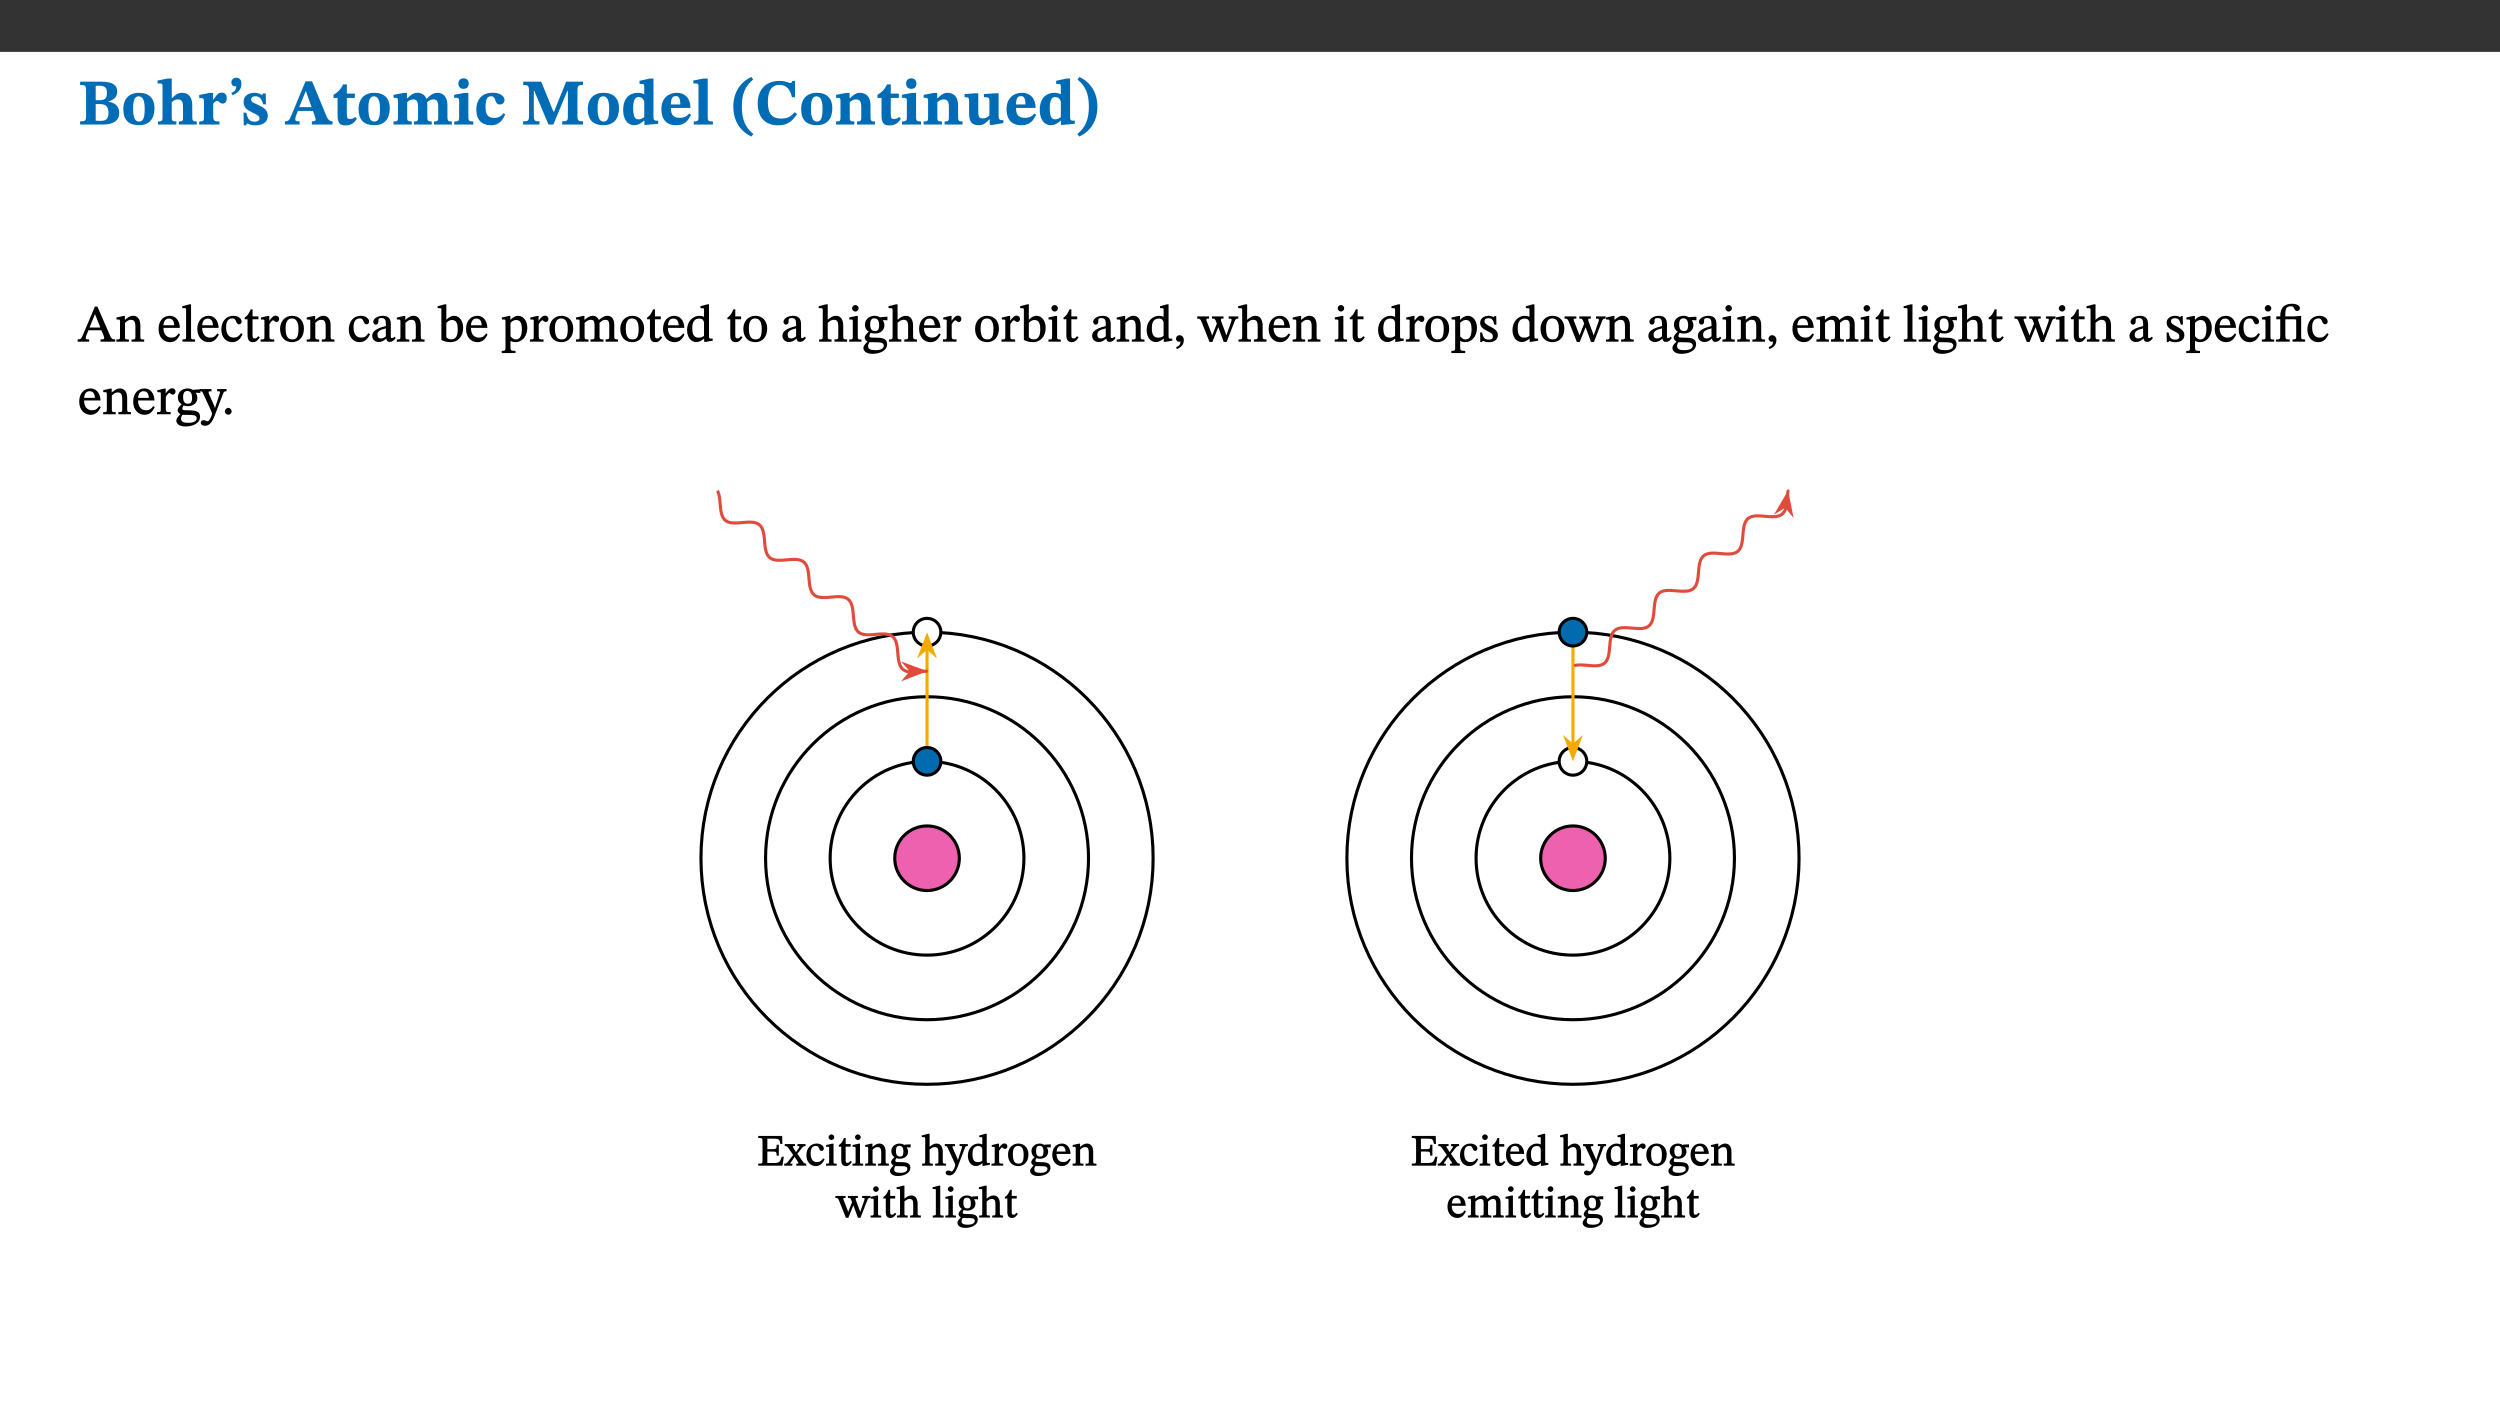 ﻿<?xml version="1.0" encoding="utf-8"?>
<svg xmlns="http://www.w3.org/2000/svg" xmlns:xlink="http://www.w3.org/1999/xlink" viewBox="0 0 960 540" version="1.1">
  <rect x="0" y="0" width="960" height="540" fill="#333333" stroke="none"/>
  <defs>
    <g>
      <symbol overflow="visible" id="glyph0-0">
        <path style="stroke:none;" d="M 7.938 -4.281 L 7.938 -4.688 C 7.938 -7.391 11.922 -9.312 11.922 -12.953 C 11.922 -15.531 9.766 -16.75 7.328 -16.75 C 4.828 -16.75 3.125 -15.234 3.125 -13.234 C 3.125 -12.062 3.594 -11.422 4.391 -11.422 C 4.984 -11.422 5.5 -11.828 5.5 -12.594 C 5.5 -13.531 4.984 -13.562 4.984 -14.375 C 4.984 -15.141 5.656 -15.641 7.109 -15.641 C 8.703 -15.641 9.688 -14.844 9.688 -12.891 C 9.688 -9.062 6.938 -8.156 6.938 -4.938 L 6.938 -4.219 L 7.938 -4.219 Z M 8.875 -1.266 C 8.875 -2.031 8.344 -2.828 7.484 -2.828 C 6.562 -2.828 6.016 -2.062 6.016 -1.266 C 6.016 -0.453 6.5 0.203 7.453 0.203 C 8.344 0.203 8.875 -0.469 8.875 -1.266 Z M 14.75 4.109 L 14.75 -19.625 L 0.25 -19.625 L 0.25 4.188 L 14.75 4.188 Z M 13.453 2.703 L 1.516 2.703 L 1.516 -18.188 L 13.453 -18.188 Z M 13.453 2.703 " />
      </symbol>
      <symbol overflow="visible" id="glyph0-1">
        <path style="stroke:none;" d="M 11.516 -8.766 C 13.625 -9.344 15.141 -10.453 15.141 -12.656 C 15.141 -14.891 13.703 -16.453 9.141 -16.453 L 0.875 -16.453 L 0.875 -15.188 C 2.797 -15.188 3.172 -15.016 3.172 -13.141 L 3.172 -3.391 C 3.172 -1.438 2.844 -1.234 0.875 -1.234 L 0.875 0 L 9.641 0 C 13.672 0 15.906 -1.562 15.906 -4.453 C 15.906 -7.484 13.656 -8.5 11.516 -8.797 Z M 6.859 -9.25 L 6.859 -14.844 C 7.328 -14.891 7.656 -14.922 8.031 -14.922 C 10.5 -14.922 11.172 -14.094 11.172 -12.172 C 11.172 -10.016 10.5 -9.344 8.078 -9.344 L 6.859 -9.344 Z M 6.859 -7.859 L 8.297 -7.859 C 10.109 -7.859 11.766 -7.484 11.766 -4.484 C 11.766 -1.562 10.312 -1.406 8.25 -1.406 C 7.734 -1.406 7.328 -1.438 6.859 -1.484 Z M 6.859 -7.859 " />
      </symbol>
      <symbol overflow="visible" id="glyph0-2">
        <path style="stroke:none;" d="M 6.859 -12.188 C 2.703 -12.188 0.797 -9.484 0.797 -6.016 C 0.797 -1.703 2.906 0.25 6.797 0.25 C 10.688 0.25 12.781 -2.062 12.781 -6.297 C 12.781 -9.859 10.828 -12.188 6.859 -12.188 Z M 6.672 -10.828 C 8.297 -10.828 9.016 -9.188 9.016 -6.094 C 9.016 -2.672 8.5 -1.141 6.859 -1.141 C 5.25 -1.141 4.562 -2.719 4.562 -6.266 C 4.562 -9.094 5.078 -10.828 6.672 -10.828 Z M 6.672 -10.828 " />
      </symbol>
      <symbol overflow="visible" id="glyph0-3">
        <path style="stroke:none;" d="M 5.828 -8.594 C 6.812 -9.422 7.391 -9.641 8.25 -9.641 C 10.094 -9.641 10.156 -8.078 10.156 -6.188 L 10.156 -2.781 C 10.156 -1.531 10.094 -1.172 8.547 -1.172 L 8.547 0 L 15.438 0 L 15.438 -1.172 C 13.984 -1.172 13.703 -1.516 13.703 -2.844 L 13.703 -7.391 C 13.703 -10.484 12.312 -12.188 9.766 -12.188 C 8.25 -12.188 7.281 -11.5 5.953 -10.109 L 5.828 -10.109 L 5.828 -17.672 L 4.281 -17.672 L 0.375 -16.906 L 0.375 -15.734 C 0.375 -15.734 0.688 -15.781 1.094 -15.781 C 1.766 -15.781 2.281 -15.734 2.281 -14.875 L 2.281 -2.656 C 2.281 -1.281 1.891 -1.172 0.547 -1.172 L 0.547 0 L 7.609 0 L 7.609 -1.172 C 5.922 -1.172 5.828 -1.562 5.828 -2.75 Z M 5.828 -8.594 " />
      </symbol>
      <symbol overflow="visible" id="glyph0-4">
        <path style="stroke:none;" d="M 5.828 -12.125 L 4.406 -12.125 L 0.516 -11.344 L 0.516 -10.141 C 0.516 -10.141 0.797 -10.156 1.281 -10.156 C 2.156 -10.156 2.328 -9.734 2.328 -8.844 L 2.328 -2.781 C 2.328 -1.391 2.109 -1.172 0.5 -1.172 L 0.5 0 L 8.281 0 L 8.281 -1.172 C 6.516 -1.172 5.875 -1.344 5.875 -2.953 L 5.875 -8 C 6.438 -8.656 6.969 -9.094 7.516 -9.094 C 7.906 -9.094 8.469 -8.047 9.562 -8.047 C 10.312 -8.047 11.078 -8.703 11.078 -10.141 C 11.078 -11.406 10.453 -12.266 9.172 -12.266 C 7.609 -12.266 7.234 -11.25 5.922 -9.547 L 5.828 -9.547 Z M 5.828 -12.125 " />
      </symbol>
      <symbol overflow="visible" id="glyph0-5">
        <path style="stroke:none;" d="M 1.609 -11.25 C 2.719 -11.672 5.078 -12.688 5.078 -15.656 C 5.078 -17.297 4.266 -17.984 3.047 -17.984 C 1.828 -17.984 1.219 -16.969 1.219 -16.188 C 1.219 -15.016 2.109 -14.469 3.094 -14.75 C 3.094 -13.062 2.25 -12.609 1.219 -12.125 L 1.641 -11.25 Z M 1.609 -11.25 " />
      </symbol>
      <symbol overflow="visible" id="glyph0-6">
        <path style="stroke:none;" d="M 0.891 -4.453 L 0.984 0.297 L 1.766 0.297 L 2.297 -0.391 L 2.484 -0.391 C 3.125 -0.078 3.797 0.297 5.328 0.297 C 7.875 0.297 10.203 -0.562 10.203 -3.375 C 10.203 -5.594 8.672 -6.5 6.547 -7.516 C 4.812 -8.344 3.812 -8.547 3.812 -9.609 C 3.812 -10.328 4.312 -10.859 5.484 -10.859 C 6.812 -10.859 7.75 -10.203 8.453 -7.75 L 9.516 -7.75 L 9.422 -11.969 L 8.422 -11.969 L 8.047 -11.344 L 7.906 -11.344 C 7.516 -11.594 6.609 -12.188 5.156 -12.188 C 2.484 -12.188 0.922 -10.797 0.922 -8.719 C 0.922 -6.547 2.109 -5.672 4.219 -4.656 C 6.547 -3.562 7.031 -3.172 7.031 -2.375 C 7.031 -1.438 6.219 -1.094 5.062 -1.094 C 3.266 -1.094 2.453 -2.125 1.953 -4.562 L 0.875 -4.562 Z M 0.891 -4.453 " />
      </symbol>
      <symbol overflow="visible" id="glyph0-7">
        <path style="stroke:none;" d="M 18.344 -0.078 L 18.344 -1.234 C 17.203 -1.234 16.547 -1.906 15.891 -3.5 L 10.484 -16.578 L 7.953 -16.578 L 2.547 -3.547 C 1.781 -1.594 1.312 -1.234 0.047 -1.234 L 0.047 0 L 5.703 0 L 5.703 -1.234 C 4.453 -1.234 4.016 -1.266 4.016 -2.062 C 4.016 -2.484 4.219 -3.078 4.359 -3.5 L 5.031 -5.234 L 10.797 -5.234 L 11.344 -3.812 C 11.625 -3.125 11.844 -2.297 11.844 -1.938 C 11.844 -1.188 11 -1.234 10.391 -1.234 L 10.391 0 L 18.344 0 Z M 10.328 -6.688 L 5.547 -6.688 L 7.984 -12.688 L 8.156 -12.688 L 10.281 -6.688 Z M 10.328 -6.688 " />
      </symbol>
      <symbol overflow="visible" id="glyph0-8">
        <path style="stroke:none;" d="M 8.844 -2.922 C 8.25 -2.422 7.828 -2.125 6.859 -2.125 C 5.922 -2.125 5.625 -2.5 5.625 -4.312 L 5.625 -10.203 L 8.719 -10.203 L 8.719 -11.891 L 5.625 -11.891 L 5.656 -15.406 L 4.188 -15.406 C 3.172 -13.234 1.906 -12.234 0.516 -11.406 L 0.516 -10.203 L 2.078 -10.203 L 2.078 -3.438 C 2.078 -0.594 3.047 0.344 4.984 0.344 C 7.578 0.344 8.453 -0.766 9.516 -2.156 Z M 8.844 -2.922 " />
      </symbol>
      <symbol overflow="visible" id="glyph0-9">
        <path style="stroke:none;" d="M 13.609 -7.266 C 13.609 -7.734 13.578 -8.172 13.531 -8.547 C 14.172 -9.188 15.062 -9.641 15.984 -9.641 C 17.156 -9.641 17.797 -9.047 17.797 -6.719 L 17.797 -2.844 C 17.797 -1.469 17.641 -1.172 16.188 -1.172 L 16.188 0 L 23.047 0 L 23.047 -1.172 C 21.609 -1.172 21.344 -1.484 21.344 -2.844 L 21.344 -7.266 C 21.344 -10.531 19.844 -12.188 17.516 -12.188 C 15.859 -12.188 14.578 -11.156 13.375 -9.938 L 13.203 -9.938 C 12.688 -11.453 11.375 -12.188 9.781 -12.188 C 8.047 -12.188 7.016 -11.125 5.953 -10.094 L 5.797 -10.094 L 5.797 -12.125 L 4.453 -12.125 L 0.641 -11.406 L 0.641 -10.234 C 0.641 -10.234 0.891 -10.266 1.312 -10.266 C 2 -10.266 2.328 -10.141 2.328 -9.219 L 2.328 -2.844 C 2.328 -1.484 2.25 -1.172 0.625 -1.172 L 0.625 0 L 7.656 0 L 7.656 -1.172 C 6.016 -1.172 5.875 -1.484 5.875 -2.844 L 5.875 -8.578 C 6.547 -9.25 7.328 -9.641 8.234 -9.641 C 9.391 -9.641 10.062 -9.047 10.062 -6.719 L 10.062 -2.844 C 10.062 -1.469 9.938 -1.172 8.453 -1.172 L 8.453 0 L 15.312 0 L 15.312 -1.172 C 13.875 -1.172 13.609 -1.484 13.609 -2.844 Z M 13.609 -7.266 " />
      </symbol>
      <symbol overflow="visible" id="glyph0-10">
        <path style="stroke:none;" d="M 7.781 -1.172 C 6.125 -1.172 5.875 -1.438 5.875 -2.875 L 5.875 -12.125 L 4.141 -12.125 L 0.422 -11.422 L 0.422 -10.234 C 0.422 -10.234 0.719 -10.266 1.062 -10.266 C 1.812 -10.266 2.328 -10.234 2.328 -9.125 L 2.328 -2.797 C 2.328 -1.391 2.062 -1.172 0.453 -1.172 L 0.453 0 L 7.781 0 Z M 4.016 -17.75 C 2.75 -17.75 2.031 -16.875 2.031 -15.719 C 2.031 -14.547 2.781 -13.703 4.016 -13.703 C 5.328 -13.703 6.016 -14.547 6.016 -15.734 C 6.016 -16.875 5.328 -17.75 4.016 -17.75 Z M 4.016 -17.75 " />
      </symbol>
      <symbol overflow="visible" id="glyph0-11">
        <path style="stroke:none;" d="M 11.219 -4.344 C 10.281 -3.141 9.344 -2.547 7.656 -2.547 C 5 -2.547 4.312 -4.016 4.312 -6.859 C 4.312 -9.484 4.906 -10.859 6.422 -10.859 C 8.672 -10.859 7.516 -7.703 9.812 -7.703 C 10.75 -7.703 11.594 -8.297 11.594 -9.391 C 11.594 -10.922 9.906 -12.219 7.062 -12.219 C 2.781 -12.219 0.766 -9.422 0.766 -5.672 C 0.766 -1.812 2.906 0.266 6.344 0.266 C 9.672 0.266 10.859 -1.688 11.875 -3.922 Z M 11.219 -4.344 " />
      </symbol>
      <symbol overflow="visible" id="glyph0-12">
        <path style="stroke:none;" d="M 23.672 -0.078 L 23.672 -1.234 C 21.953 -1.234 21.516 -1.484 21.516 -3.141 L 21.516 -13.016 C 21.516 -14.844 21.938 -15.219 23.641 -15.219 L 23.641 -16.453 L 17.172 -16.453 L 12.547 -4.984 L 12.266 -4.984 L 7.609 -16.453 L 0.688 -16.453 L 0.688 -15.219 C 2.578 -15.219 2.922 -14.844 2.922 -12.984 L 2.922 -3.844 C 2.922 -1.312 2.625 -1.234 0.641 -1.234 L 0.641 0 L 6.938 0 L 6.938 -1.234 C 5.078 -1.234 4.766 -1.312 4.766 -3.844 L 4.766 -12.938 L 4.938 -12.938 L 10.391 0 L 12.266 0 L 17.641 -12.938 L 17.844 -12.938 L 17.844 -3.141 C 17.844 -1.484 17.547 -1.234 15.656 -1.234 L 15.656 0 L 23.672 0 Z M 23.672 -0.078 " />
      </symbol>
      <symbol overflow="visible" id="glyph0-13">
        <path style="stroke:none;" d="M 14.25 -0.375 L 14.25 -1.484 L 13.734 -1.484 C 12.812 -1.484 12.438 -1.641 12.438 -2.906 L 12.438 -17.672 L 11.047 -17.672 L 7.094 -16.797 L 7.094 -15.594 C 7.094 -15.594 7.562 -15.594 7.812 -15.594 C 8.75 -15.594 8.891 -15.469 8.891 -14.375 L 8.891 -11.641 L 8.828 -11.641 C 8 -12.047 7.188 -12.188 6.422 -12.188 C 3.297 -12.188 0.797 -10.141 0.797 -5.578 C 0.797 -2.406 2.188 0.25 5.031 0.25 C 6.672 0.25 7.906 -0.672 8.797 -1.469 L 8.953 -1.469 L 8.953 0.125 L 9.812 0.125 L 14.25 -0.297 Z M 8.891 -2.844 C 8.078 -2.281 7.578 -1.984 6.609 -1.984 C 5.297 -1.984 4.641 -3.203 4.641 -6.312 C 4.641 -9.297 5.406 -10.562 6.672 -10.562 C 8.031 -10.562 8.672 -9.672 8.891 -8.766 Z M 8.891 -2.844 " />
      </symbol>
      <symbol overflow="visible" id="glyph0-14">
        <path style="stroke:none;" d="M 11.469 -4.219 C 10.656 -3.203 9.672 -2.578 7.734 -2.578 C 5.625 -2.578 4.438 -3.547 4.438 -6.375 L 11.969 -6.375 C 11.922 -10.188 9.859 -12.188 6.734 -12.188 C 3.516 -12.188 0.797 -10.141 0.797 -5.875 C 0.797 -1.938 2.797 0.266 6.422 0.266 C 10.094 0.266 11.078 -1.703 12.172 -3.719 Z M 4.406 -7.609 C 4.516 -10.016 5 -10.922 6.391 -10.922 C 7.703 -10.922 8.078 -9.641 8.078 -7.703 L 4.406 -7.703 Z M 4.406 -7.609 " />
      </symbol>
      <symbol overflow="visible" id="glyph0-15">
        <path style="stroke:none;" d="M 7.812 -1.172 C 6.016 -1.172 5.828 -1.438 5.828 -2.844 L 5.828 -17.672 L 4.188 -17.672 L 0.297 -16.906 L 0.297 -15.766 C 0.297 -15.766 0.672 -15.781 1.062 -15.781 C 1.688 -15.781 2.281 -15.766 2.281 -14.812 L 2.281 -2.844 C 2.281 -1.484 2.109 -1.172 0.469 -1.172 L 0.469 0 L 7.812 0 Z M 7.812 -1.172 " />
      </symbol>
      <symbol overflow="visible" id="glyph0-16">
        <path style="stroke:none;" d="M 1.734 -6.859 C 1.734 -1.406 4.312 2.547 8.656 4.609 L 9.422 3.625 C 6.391 1.188 5 -1.891 5 -6.859 C 5 -11.797 6.312 -14.812 9.344 -17.266 L 8.656 -18.266 C 4.312 -16.234 1.734 -12.266 1.734 -6.859 Z M 1.734 -6.859 " />
      </symbol>
      <symbol overflow="visible" id="glyph0-17">
        <path style="stroke:none;" d="M 15.359 -4.734 C 13.922 -3.141 12.594 -2.281 10.156 -2.281 C 6.672 -2.281 5 -4.047 5 -8.672 C 5 -13.016 6.469 -15.234 9.469 -15.234 C 12 -15.234 13.578 -13.656 14.25 -10.484 L 15.438 -10.484 L 15.438 -16.75 L 14.391 -16.75 C 14.281 -16.281 14.125 -15.938 13.578 -15.938 C 12.844 -15.938 12.141 -16.75 9.516 -16.75 C 4.531 -16.75 1.109 -13.734 1.109 -8.031 C 1.109 -3.219 3.547 0.297 8.953 0.297 C 12.906 0.297 14.516 -1.594 16.203 -3.984 Z M 15.359 -4.734 " />
      </symbol>
      <symbol overflow="visible" id="glyph0-18">
        <path style="stroke:none;" d="M 13.859 -7.266 C 13.859 -10.531 12.344 -12.188 9.734 -12.188 C 8.25 -12.188 7.188 -11.297 5.953 -10.094 L 5.828 -10.094 L 5.828 -12.125 L 4.453 -12.125 L 0.641 -11.406 L 0.641 -10.234 C 0.641 -10.234 0.891 -10.266 1.312 -10.266 C 2 -10.266 2.328 -10.141 2.328 -9.219 L 2.328 -2.844 C 2.328 -1.484 2.25 -1.172 0.625 -1.172 L 0.625 0 L 7.656 0 L 7.656 -1.172 C 6.016 -1.172 5.891 -1.484 5.891 -2.844 L 5.891 -8.594 C 6.609 -9.188 7.281 -9.641 8.297 -9.641 C 9.609 -9.641 10.312 -9.047 10.312 -6.719 L 10.312 -2.844 C 10.312 -1.469 10.141 -1.172 8.672 -1.172 L 8.672 0 L 15.562 0 L 15.562 -1.172 C 14.125 -1.172 13.859 -1.484 13.859 -2.844 Z M 13.859 -7.266 " />
      </symbol>
      <symbol overflow="visible" id="glyph0-19">
        <path style="stroke:none;" d="M 15.234 -1.656 L 15.094 -1.656 C 13.75 -1.656 13.406 -1.859 13.406 -3.422 L 13.406 -12.016 L 12.391 -12.016 L 7.75 -11.703 L 7.75 -10.5 C 9.391 -10.5 9.859 -10.5 9.859 -9.062 L 9.859 -3.438 C 8.953 -2.672 8.375 -2.359 7.328 -2.359 C 6.266 -2.359 5.594 -2.547 5.594 -4.906 L 5.594 -12.016 L 4.438 -12.016 L 0.328 -11.703 L 0.328 -10.5 C 1.656 -10.484 2.062 -10.5 2.062 -8.969 L 2.062 -4.188 C 2.062 -0.922 3.25 0.25 5.719 0.25 C 7.391 0.25 8.281 -0.344 9.844 -2 L 9.984 -2 L 9.984 0.156 L 10.953 0.156 L 15.234 -0.562 Z M 15.234 -1.656 " />
      </symbol>
      <symbol overflow="visible" id="glyph0-20">
        <path style="stroke:none;" d="M 8.25 -6.859 C 8.25 -12.266 5.672 -16.234 1.312 -18.266 L 0.625 -17.266 C 3.672 -14.812 4.984 -11.797 4.984 -6.859 C 4.984 -1.891 3.594 1.188 0.547 3.625 L 1.312 4.609 C 5.672 2.547 8.25 -1.406 8.25 -6.859 Z M 8.25 -6.859 " />
      </symbol>
      <symbol overflow="visible" id="glyph1-0">
        <path style="stroke:none;" d="M 6.5 -3.5 L 6.5 -3.828 C 6.5 -6 9.703 -7.547 9.703 -10.484 C 9.703 -12.547 7.844 -13.594 5.891 -13.594 C 3.891 -13.594 2.375 -12.312 2.375 -10.703 C 2.375 -9.766 2.891 -9.188 3.531 -9.188 C 4 -9.188 4.547 -9.562 4.547 -10.188 C 4.547 -10.938 4.125 -10.953 4.125 -11.609 C 4.125 -12.234 4.547 -12.578 5.719 -12.578 C 7 -12.578 7.656 -12 7.656 -10.422 C 7.656 -7.344 5.438 -6.609 5.438 -4.031 L 5.438 -3.391 L 6.5 -3.391 Z M 7.25 -1.078 C 7.25 -1.688 6.719 -2.391 6.016 -2.391 C 5.281 -2.391 4.703 -1.719 4.703 -1.078 C 4.703 -0.422 5.219 0.156 6 0.156 C 6.719 0.156 7.25 -0.438 7.25 -1.078 Z M 11.969 3.25 L 11.969 -15.891 L 0.062 -15.891 L 0.062 3.359 L 11.969 3.359 Z M 10.812 2.047 L 1.328 2.047 L 1.328 -14.625 L 10.672 -14.625 L 10.672 2.047 Z M 10.812 2.047 " />
      </symbol>
      <symbol overflow="visible" id="glyph1-1">
        <path style="stroke:none;" d="M 14.344 -0.125 L 14.344 -0.859 C 13.141 -0.859 12.875 -1.172 12.297 -2.484 L 7.516 -13.453 L 6.547 -13.453 L 2.266 -3.312 C 1.312 -1.031 1.172 -0.859 -0.078 -0.859 L -0.078 0 L 4.359 0 L 4.359 -0.859 C 3.312 -0.859 3.031 -0.844 3.031 -1.391 C 3.031 -1.75 3.125 -2.047 3.25 -2.375 L 4.078 -4.359 L 9.047 -4.359 L 9.766 -2.688 C 10.016 -2.094 10.094 -1.734 10.094 -1.453 C 10.094 -0.75 9.469 -0.859 8.719 -0.859 L 8.719 0 L 14.344 0 Z M 8.828 -5.422 L 4.5 -5.422 L 6.656 -10.734 L 6.531 -10.734 L 8.625 -5.422 Z M 8.828 -5.422 " />
      </symbol>
      <symbol overflow="visible" id="glyph1-2">
        <path style="stroke:none;" d="M 9.703 -6.234 C 9.703 -8.531 8.719 -9.922 6.906 -9.922 C 5.656 -9.922 4.688 -9.156 3.641 -8.25 L 3.75 -8.25 L 3.766 -9.859 L 3.188 -9.859 L 0.516 -9.266 L 0.516 -8.562 L 0.734 -8.484 C 0.734 -8.484 0.859 -8.484 1.188 -8.484 C 1.734 -8.484 1.891 -8.453 1.891 -7.734 L 1.891 -2.125 C 1.891 -1.016 1.969 -0.812 0.5 -0.812 L 0.5 0 L 5.312 0 L 5.312 -0.812 C 3.766 -0.812 3.812 -1.016 3.812 -2.125 L 3.812 -7.188 C 4.359 -7.703 5.016 -8.391 6.094 -8.391 C 7 -8.391 7.797 -8.125 7.797 -5.734 L 7.797 -2.125 C 7.797 -1.016 7.875 -0.812 6.312 -0.812 L 6.312 0 L 11.172 0 L 11.172 -0.812 C 9.719 -0.812 9.703 -1.016 9.703 -2.125 Z M 9.703 -6.234 " />
      </symbol>
      <symbol overflow="visible" id="glyph1-3">
        <path style="stroke:none;" d="M 8.172 -3.062 C 7.531 -2.234 7.016 -1.547 5.406 -1.547 C 3.812 -1.547 2.406 -2.672 2.406 -5.297 L 8.719 -5.297 C 8.609 -8.203 7.047 -9.922 4.875 -9.922 C 2.547 -9.922 0.531 -8.188 0.531 -4.859 C 0.531 -1.656 2.531 0.203 4.922 0.203 C 6.969 0.203 8.047 -1.172 8.812 -2.75 L 8.234 -3.172 Z M 2.391 -6.156 C 2.547 -8.016 3.234 -8.859 4.578 -8.859 C 6 -8.859 6.516 -7.625 6.547 -6.297 L 2.406 -6.297 Z M 2.391 -6.156 " />
      </symbol>
      <symbol overflow="visible" id="glyph1-4">
        <path style="stroke:none;" d="M 5.172 -0.844 C 3.75 -0.844 3.766 -0.969 3.766 -2.125 L 3.766 -14.328 L 3.141 -14.328 L 0.375 -13.594 L 0.375 -12.953 L 0.594 -12.875 C 0.594 -12.875 0.812 -12.875 1.156 -12.875 C 1.656 -12.875 1.859 -12.953 1.859 -12.125 L 1.859 -2.125 C 1.859 -1.016 1.906 -0.844 0.453 -0.844 L 0.453 0 L 5.297 0 L 5.297 -0.844 Z M 5.172 -0.844 " />
      </symbol>
      <symbol overflow="visible" id="glyph1-5">
        <path style="stroke:none;" d="M 8.031 -3.172 C 7.125 -2.016 6.547 -1.547 5.266 -1.547 C 3.203 -1.547 2.344 -3.125 2.344 -5.562 C 2.344 -7.844 3.203 -8.922 4.828 -8.922 C 6.531 -8.922 5.875 -6.656 7.344 -6.656 C 7.906 -6.656 8.312 -7.094 8.312 -7.672 C 8.312 -8.828 7.031 -9.922 5.156 -9.922 C 2.297 -9.922 0.516 -7.75 0.516 -4.625 C 0.516 -1.859 2.156 0.203 4.641 0.203 C 6.766 0.203 7.875 -1.172 8.672 -2.844 L 8.094 -3.266 Z M 8.031 -3.172 " />
      </symbol>
      <symbol overflow="visible" id="glyph1-6">
        <path style="stroke:none;" d="M 5.734 -2.016 C 5.234 -1.453 5.078 -1.234 4.438 -1.234 C 3.672 -1.234 3.609 -1.578 3.609 -2.984 L 3.609 -8.594 L 5.859 -8.594 L 5.859 -9.688 L 3.609 -9.688 L 3.625 -12.406 L 2.906 -12.406 C 2.125 -10.578 1.578 -9.844 0.594 -9.25 L 0.594 -8.594 L 1.688 -8.594 L 1.688 -2.438 C 1.688 -0.641 2.406 0.203 3.75 0.203 C 5.016 0.203 5.516 -0.438 6.391 -1.641 L 5.812 -2.109 Z M 5.734 -2.016 " />
      </symbol>
      <symbol overflow="visible" id="glyph1-7">
        <path style="stroke:none;" d="M 3.641 -9.859 L 3.172 -9.859 L 0.562 -9.25 L 0.562 -8.562 L 0.781 -8.484 C 0.781 -8.484 0.922 -8.484 1.312 -8.484 C 2.031 -8.484 1.891 -8.25 1.891 -7.531 L 1.891 -2.047 C 1.891 -0.938 1.891 -0.844 0.438 -0.844 L 0.438 0 L 5.672 0 L 5.672 -0.844 C 4.062 -0.844 3.812 -0.891 3.812 -2.156 L 3.812 -6.672 C 4.25 -7.406 4.797 -8.203 5.266 -8.203 C 5.5 -8.203 5.891 -7.531 6.547 -7.531 C 7 -7.531 7.547 -7.969 7.547 -8.719 C 7.547 -9.406 7.047 -9.984 6.281 -9.984 C 5.312 -9.984 4.625 -9.25 3.625 -7.812 L 3.766 -7.812 L 3.766 -9.859 Z M 3.641 -9.859 " />
      </symbol>
      <symbol overflow="visible" id="glyph1-8">
        <path style="stroke:none;" d="M 5.141 -9.922 C 2.453 -9.922 0.531 -7.828 0.531 -4.938 C 0.531 -1.719 2.344 0.203 5.141 0.203 C 7.734 0.203 9.688 -1.672 9.688 -5.016 C 9.688 -7.969 7.875 -9.922 5.141 -9.922 Z M 5.062 -8.906 C 6.828 -8.906 7.594 -7.375 7.594 -4.922 C 7.594 -1.672 6.859 -0.859 5.219 -0.859 C 3.5 -0.844 2.656 -2.031 2.656 -5.203 C 2.656 -7.75 3.547 -8.906 5.062 -8.906 Z M 5.062 -8.906 " />
      </symbol>
      <symbol overflow="visible" id="glyph1-9">
        <path style="stroke:none;" d="M 6 -1.359 C 6.109 -0.484 6.453 0.094 7.328 0.094 C 8.344 0.094 8.906 -0.359 9.641 -1.422 L 9.156 -1.906 C 8.812 -1.516 8.625 -1.359 8.25 -1.359 C 7.828 -1.359 7.766 -1.375 7.766 -2.188 L 7.766 -6.719 C 7.766 -8.781 6.828 -9.922 4.656 -9.922 C 2.484 -9.922 1.016 -8.703 1.016 -7.594 C 1.016 -6.938 1.594 -6.516 1.984 -6.516 C 2.547 -6.516 2.984 -6.938 2.984 -7.547 C 2.984 -8.75 3.062 -9.047 4.203 -9.047 C 5.406 -9.047 5.859 -8.5 5.859 -6.766 L 5.859 -6 C 4.281 -5.5 0.625 -4.844 0.625 -2.219 C 0.625 -0.938 1.594 0.141 3.125 0.141 C 4.406 0.141 5.203 -0.453 6.094 -1.234 L 6.016 -1.234 Z M 5.891 -2.047 C 5.219 -1.5 4.609 -1.219 3.938 -1.219 C 3.094 -1.219 2.625 -1.688 2.625 -2.688 C 2.625 -4.25 4.188 -4.656 5.859 -5.078 L 5.859 -2.016 Z M 5.891 -2.047 " />
      </symbol>
      <symbol overflow="visible" id="glyph1-10">
        <path style="stroke:none;" d="M 3.25 -14.328 L 2.734 -14.328 L 0.016 -13.594 L 0.016 -12.922 L 0.234 -12.844 C 0.234 -12.844 0.391 -12.844 0.719 -12.844 C 1.469 -12.844 1.453 -12.812 1.453 -11.906 L 1.453 -0.656 C 1.969 -0.375 3.234 0.203 4.922 0.203 C 7.688 0.203 9.828 -1.797 9.828 -5.359 C 9.828 -7.953 8.344 -9.922 6.375 -9.922 C 5.047 -9.922 3.906 -9.031 3.234 -8.234 L 3.359 -8.234 L 3.359 -14.328 Z M 3.328 -7.125 C 3.688 -7.609 4.484 -8.312 5.5 -8.312 C 7.391 -8.312 7.75 -6.641 7.75 -4.719 C 7.75 -2.516 7.172 -0.875 5.281 -0.875 C 4.219 -0.875 3.703 -1.312 3.359 -1.734 L 3.359 -7.172 Z M 3.328 -7.125 " />
      </symbol>
      <symbol overflow="visible" id="glyph1-11">
        <path style="stroke:none;" d="M 3.5 -9.859 L 3.016 -9.859 L 0.359 -9.281 L 0.359 -8.594 L 0.578 -8.5 C 0.578 -8.5 0.875 -8.5 1.141 -8.5 C 1.797 -8.5 1.75 -8.359 1.75 -7.609 L 1.75 2.25 C 1.75 3.359 1.688 3.562 0.297 3.562 L 0.297 4.375 L 5.594 4.375 L 5.594 3.547 C 3.922 3.547 3.672 3.422 3.672 2.125 L 3.672 -0.359 L 3.578 -0.359 C 4.109 0 4.875 0.203 5.641 0.203 C 8.031 0.203 10.125 -1.938 10.125 -5.312 C 10.125 -7.922 8.625 -9.922 6.656 -9.922 C 5.484 -9.922 4.422 -9.266 3.484 -8.188 L 3.625 -8.188 L 3.625 -9.859 Z M 3.625 -7.125 C 4 -7.625 4.781 -8.312 5.844 -8.312 C 7.312 -8.312 8.047 -7.266 8.047 -4.766 C 8.047 -1.984 7.125 -0.844 5.734 -0.844 C 4.625 -0.844 4 -1.688 3.672 -2.078 L 3.672 -7.172 Z M 3.625 -7.125 " />
      </symbol>
      <symbol overflow="visible" id="glyph1-12">
        <path style="stroke:none;" d="M 3.766 -7.156 C 4.344 -7.688 5.141 -8.391 6.172 -8.391 C 7.094 -8.391 7.625 -8.062 7.625 -6.375 L 7.625 -2.438 C 7.625 -1.031 7.656 -0.844 6.094 -0.844 L 6.094 0 L 11.078 0 L 11.078 -0.844 C 9.516 -0.844 9.547 -1.062 9.547 -2.438 L 9.547 -7.219 C 10.156 -7.75 10.891 -8.391 11.719 -8.391 C 12.656 -8.391 13.281 -8.062 13.281 -6.25 L 13.281 -2.438 C 13.281 -1.219 13.375 -0.844 11.875 -0.844 L 11.875 0 L 16.641 0 L 16.641 -0.844 C 15.141 -0.844 15.203 -1.172 15.203 -2.438 L 15.203 -6.5 C 15.203 -8.906 14.062 -9.922 12.516 -9.922 C 11.453 -9.922 10.344 -9.297 9.281 -8.266 L 9.344 -8.266 C 8.984 -9.078 8.188 -9.922 7.047 -9.922 C 5.703 -9.922 4.688 -9.141 3.641 -8.25 L 3.75 -8.25 L 3.75 -9.859 L 3.141 -9.859 L 0.516 -9.266 L 0.516 -8.562 L 0.734 -8.484 C 0.734 -8.484 0.891 -8.484 1.188 -8.484 C 1.75 -8.484 1.891 -8.422 1.891 -7.703 L 1.891 -2.125 C 1.891 -0.938 1.891 -0.844 0.5 -0.844 L 0.5 0 L 5.297 0 L 5.297 -0.844 C 3.938 -0.844 3.812 -0.938 3.812 -2.047 L 3.812 -7.172 Z M 3.766 -7.156 " />
      </symbol>
      <symbol overflow="visible" id="glyph1-13">
        <path style="stroke:none;" d="M 10.359 -0.484 L 10.359 -1.156 L 9.828 -1.156 C 9.078 -1.156 8.938 -1.219 8.938 -2.25 L 8.938 -14.328 L 8.281 -14.328 L 5.641 -13.594 L 5.641 -12.922 L 5.859 -12.844 C 5.859 -12.844 6.109 -12.844 6.297 -12.844 C 7.078 -12.844 7.031 -12.797 7.031 -11.906 L 7.031 -9.547 C 6.641 -9.734 5.891 -9.922 5.234 -9.922 C 2.734 -9.922 0.516 -7.766 0.516 -4.484 C 0.516 -1.938 1.812 0.156 4.062 0.156 C 5.375 0.156 6.469 -0.641 7.188 -1.281 L 7.094 -1.281 L 7.094 0.094 L 7.688 0.094 L 10.359 -0.375 Z M 7.078 -2.234 C 6.375 -1.75 5.938 -1.531 5 -1.531 C 3.312 -1.531 2.516 -2.516 2.516 -5.266 C 2.516 -7.766 3.531 -8.859 5.203 -8.859 C 6.438 -8.859 6.875 -8.203 7.031 -7.391 L 7.031 -2.219 Z M 7.078 -2.234 " />
      </symbol>
      <symbol overflow="visible" id="glyph1-14">
        <path style="stroke:none;" d="M 3.719 -7.188 C 4.703 -8.094 5.344 -8.391 6.109 -8.391 C 7.734 -8.391 7.812 -7.125 7.812 -5.5 L 7.812 -2.047 C 7.812 -1.094 7.875 -0.844 6.359 -0.844 L 6.359 0 L 11.203 0 L 11.203 -0.844 C 9.828 -0.844 9.719 -1.078 9.719 -2.125 L 9.719 -6.094 C 9.719 -7.734 9.219 -9.922 6.938 -9.922 C 5.875 -9.922 4.859 -9.422 3.641 -8.281 L 3.766 -8.281 L 3.766 -14.328 L 3.109 -14.328 L 0.297 -13.594 L 0.297 -12.922 L 0.516 -12.844 C 0.516 -12.844 0.703 -12.844 1.016 -12.844 C 1.547 -12.844 1.859 -12.875 1.859 -12.172 L 1.859 -1.969 C 1.859 -0.859 1.641 -0.844 0.453 -0.844 L 0.453 0 L 5.234 0 L 5.234 -0.844 C 3.75 -0.844 3.766 -1.016 3.766 -2.047 L 3.766 -7.219 Z M 3.719 -7.188 " />
      </symbol>
      <symbol overflow="visible" id="glyph1-15">
        <path style="stroke:none;" d="M 2.891 -14.062 C 2.188 -14.062 1.609 -13.406 1.609 -12.812 C 1.609 -12.188 2.219 -11.547 2.891 -11.547 C 3.578 -11.547 4.141 -12.188 4.141 -12.812 C 4.141 -13.406 3.578 -14.062 2.891 -14.062 Z M 5.125 -0.812 C 3.781 -0.812 3.812 -0.969 3.812 -2.125 L 3.812 -9.859 L 3.172 -9.859 L 0.516 -9.281 L 0.516 -8.594 L 0.734 -8.5 C 0.734 -8.5 0.875 -8.5 1.156 -8.5 C 1.734 -8.5 1.891 -8.547 1.891 -7.688 L 1.891 -2.125 C 1.891 -1 1.969 -0.812 0.5 -0.812 L 0.5 0 L 5.234 0 L 5.234 -0.812 Z M 5.125 -0.812 " />
      </symbol>
      <symbol overflow="visible" id="glyph1-16">
        <path style="stroke:none;" d="M 2.453 -3.891 C 1.516 -3.172 0.781 -2.234 0.781 -1.516 C 0.781 -0.953 1.25 -0.344 1.891 -0.016 L 1.891 -0.062 C 0.859 0.938 0.281 1.719 0.281 2.375 C 0.281 3.469 1.188 4.688 3.812 4.688 C 6.312 4.688 9.391 3.641 9.391 0.969 C 9.391 -1.312 7.344 -1.531 4.844 -1.531 C 3.016 -1.531 2.609 -1.594 2.609 -2.188 C 2.609 -2.531 2.891 -3.172 3.047 -3.391 C 3.531 -3.234 4.078 -3.109 4.719 -3.109 C 6.812 -3.109 8.359 -4.406 8.359 -6.25 C 8.359 -7.25 7.891 -8.016 7.656 -8.344 L 7.656 -8.266 L 9.516 -8.203 L 9.516 -9.578 L 6.828 -9.422 L 6.906 -9.203 C 6.906 -9.203 5.938 -9.922 4.625 -9.922 C 2.516 -9.922 0.875 -8.531 0.875 -6.531 C 0.875 -5.234 1.5 -4.297 2.406 -3.766 L 2.406 -3.859 Z M 4.484 -8.938 C 5.75 -8.938 6.328 -7.984 6.328 -6.375 C 6.328 -4.484 5.734 -4.062 4.734 -4.062 C 3.453 -4.062 2.891 -4.906 2.891 -6.609 C 2.891 -8.281 3.453 -8.938 4.484 -8.938 Z M 2.531 0.203 C 2.812 0.203 3.188 0.219 4.781 0.234 C 6.109 0.266 8.109 0.094 8.109 1.531 C 8.109 2.391 7.312 3.281 4.953 3.281 C 2.922 3.281 2.094 2.844 2.094 1.688 C 2.094 1.281 2.188 0.891 2.594 0.203 Z M 2.531 0.203 " />
      </symbol>
      <symbol overflow="visible" id="glyph1-17">
        <path style="stroke:none;" d="M 1.469 2.828 C 2.266 2.469 4.062 1.672 4.062 -0.578 C 4.062 -1.672 3.406 -2.469 2.406 -2.469 C 1.609 -2.469 1.031 -1.797 1.031 -1.156 C 1.031 -0.578 1.5 0.047 2.266 0.047 C 2.484 0.047 2.672 0 2.75 -0.016 C 2.75 1.422 1.969 1.75 1.062 2.125 L 1.422 2.875 Z M 1.469 2.828 " />
      </symbol>
      <symbol overflow="visible" id="glyph1-18">
        <path style="stroke:none;" d="M 15.188 -9.688 L 11.594 -9.688 L 11.594 -8.844 C 12.469 -8.844 12.703 -8.844 12.703 -8.469 C 12.703 -8.125 12.609 -7.844 12.594 -7.75 L 11.016 -3.281 L 10.656 -2.266 L 10.719 -2.266 L 10.406 -3.281 L 8.781 -7.656 C 8.688 -7.953 8.609 -8.234 8.609 -8.469 C 8.609 -8.781 8.719 -8.844 9.609 -8.844 L 9.609 -9.688 L 5.172 -9.688 L 5.172 -8.844 C 6.203 -8.844 6.359 -8.812 6.828 -7.516 L 7.047 -6.906 L 5.625 -3.281 L 5.234 -2.266 L 5.281 -2.266 L 4.953 -3.281 L 3.234 -7.688 C 3.109 -7.984 3.016 -8.203 3.016 -8.469 C 3.016 -8.781 3.141 -8.844 4.062 -8.844 L 4.062 -9.688 L -0.484 -9.688 L -0.484 -8.844 C 0.531 -8.844 0.703 -8.75 1.219 -7.516 L 4.25 0.125 L 5.344 0.125 L 7.672 -5.672 L 7.562 -5.672 L 9.688 0.125 L 10.812 0.125 L 13.828 -7.656 C 14.219 -8.688 14.406 -8.844 15.297 -8.844 L 15.297 -9.688 Z M 15.188 -9.688 " />
      </symbol>
      <symbol overflow="visible" id="glyph1-19">
        <path style="stroke:none;" d="M 0.641 -3.391 L 0.703 0.156 L 1.297 0.156 L 1.719 -0.297 C 2.234 -0.078 2.828 0.219 3.984 0.219 C 5.781 0.219 7.453 -0.625 7.453 -2.484 C 7.453 -3.969 6.438 -4.797 4.625 -5.75 C 2.953 -6.609 2.328 -7.016 2.328 -7.797 C 2.328 -8.688 2.906 -8.984 3.828 -8.984 C 5.047 -8.984 5.641 -8.531 6.094 -6.516 L 6.891 -6.516 L 6.812 -9.828 L 6.219 -9.828 L 5.875 -9.406 L 5.938 -9.406 C 5.438 -9.641 4.844 -9.922 3.844 -9.922 C 2.125 -9.922 0.656 -8.906 0.656 -7.266 C 0.656 -5.797 1.516 -5.016 3.328 -4.109 L 3.422 -4.062 C 5.281 -3.141 5.516 -2.891 5.516 -1.953 C 5.516 -1.016 4.938 -0.781 3.938 -0.781 C 2.469 -0.781 1.828 -1.328 1.391 -3.531 L 0.641 -3.531 Z M 0.641 -3.391 " />
      </symbol>
      <symbol overflow="visible" id="glyph1-20">
        <path style="stroke:none;" d="M 11.328 -0.844 C 9.906 -0.844 9.922 -1 9.922 -2.125 L 9.922 -9.859 L 9.281 -9.859 L 7.156 -9.688 L 3.844 -9.688 L 3.844 -10.75 C 3.844 -12.953 4.516 -13.562 5.891 -13.562 C 6.578 -13.562 6.891 -13.5 7.109 -12.922 C 7.375 -12.328 7.766 -11.75 8.359 -11.75 C 8.969 -11.75 9.438 -12.234 9.438 -12.797 C 9.438 -13.906 8.125 -14.547 6.391 -14.547 C 4.484 -14.547 3.203 -13.781 2.672 -12.922 C 2.109 -12.031 1.891 -11.078 1.891 -9.688 L 0.375 -9.688 L 0.375 -8.594 L 1.891 -8.594 L 1.891 -2.484 C 1.891 -0.938 1.812 -0.812 0.219 -0.812 L 0.219 0 L 5.562 0 L 5.562 -0.812 C 4.047 -0.812 3.844 -0.953 3.844 -2.484 L 3.844 -8.594 L 7.594 -8.594 C 7.969 -8.484 8.016 -8.312 8.016 -7.656 L 8.016 -2.125 C 8.016 -1.078 8.062 -0.844 6.609 -0.844 L 6.609 0 L 11.453 0 L 11.453 -0.844 Z M 11.328 -0.844 " />
      </symbol>
      <symbol overflow="visible" id="glyph1-21">
        <path style="stroke:none;" d="M 9.828 -9.688 L 6.297 -9.688 L 6.297 -8.844 C 7.094 -8.844 7.406 -8.859 7.406 -8.469 C 7.406 -8.312 7.344 -8.125 7.312 -7.969 L 5.438 -2.266 L 5.5 -2.266 L 5.234 -3.172 L 3.281 -7.547 C 3.172 -7.828 3.016 -8.172 3.016 -8.406 C 3.016 -8.766 3.125 -8.828 4.141 -8.828 L 4.141 -9.688 L -0.375 -9.688 L -0.375 -8.844 C 0.484 -8.844 0.625 -8.703 0.812 -8.25 L 3.75 -1.859 C 3.984 -1.312 4.344 -0.484 4.344 -0.219 C 4.344 0.359 3.344 2.688 2.703 2.688 C 2.219 2.688 1.797 2.25 1.094 2.25 C 0.562 2.25 0.016 2.656 0.016 3.25 C 0.016 4 0.734 4.406 1.641 4.406 C 3.25 4.406 4.344 3.25 5.453 0.312 L 8.562 -7.844 C 8.844 -8.625 9.031 -8.844 9.938 -8.844 L 9.938 -9.688 Z M 9.828 -9.688 " />
      </symbol>
      <symbol overflow="visible" id="glyph1-22">
        <path style="stroke:none;" d="M 3.75 -1.094 C 3.75 -1.75 3.203 -2.469 2.453 -2.469 C 1.719 -2.469 1.141 -1.766 1.141 -1.109 C 1.141 -0.438 1.656 0.156 2.438 0.156 C 3.203 0.156 3.75 -0.484 3.75 -1.094 Z M 3.75 -1.094 " />
      </symbol>
      <symbol overflow="visible" id="glyph2-0">
        <path style="stroke:none;" d="M 5.562 -3.016 L 5.562 -3.281 C 5.562 -5.125 8.281 -6.453 8.281 -8.938 C 8.281 -10.703 6.672 -11.609 5.016 -11.609 C 3.297 -11.609 1.984 -10.5 1.984 -9.125 C 1.984 -8.328 2.453 -7.812 3 -7.812 C 3.406 -7.812 3.891 -8.156 3.891 -8.688 C 3.891 -9.328 3.547 -9.344 3.547 -9.906 C 3.547 -10.438 3.859 -10.688 4.859 -10.688 C 5.938 -10.688 6.469 -10.234 6.469 -8.891 C 6.469 -6.281 4.594 -5.656 4.594 -3.453 L 4.594 -2.875 L 5.562 -2.875 Z M 6.203 -0.953 C 6.203 -1.469 5.703 -2.078 5.109 -2.078 C 4.484 -2.078 3.969 -1.484 3.969 -0.953 C 3.969 -0.391 4.438 0.141 5.094 0.141 C 5.703 0.141 6.203 -0.406 6.203 -0.953 Z M 10.219 2.734 L 10.219 -13.562 L 0.016 -13.562 L 0.016 2.859 L 10.219 2.859 Z M 9.203 1.688 L 1.172 1.688 L 1.172 -12.438 L 9.047 -12.438 L 9.047 1.688 Z M 9.203 1.688 " />
      </symbol>
      <symbol overflow="visible" id="glyph2-1">
        <path style="stroke:none;" d="M 10.125 -3.422 L 9.484 -3.422 C 8.781 -1.266 8.625 -1 6 -1.016 L 3.953 -1.016 L 3.953 -5.406 L 5.797 -5.406 C 7.344 -5.406 7.531 -5.359 7.531 -3.828 L 8.359 -3.828 L 8.359 -8.031 L 7.531 -8.031 C 7.531 -6.516 7.344 -6.328 5.797 -6.328 L 3.953 -6.328 L 3.953 -10.359 L 6.297 -10.359 C 8.391 -10.359 8.656 -10.172 8.938 -8.344 L 9.734 -8.344 L 9.625 -11.406 L 0.453 -11.406 L 0.453 -10.625 C 1.984 -10.625 2.094 -10.484 2.094 -9.203 L 2.094 -2.141 C 2.094 -0.812 1.984 -0.781 0.453 -0.781 L 0.453 0 L 9.75 0 L 10.281 -3.422 Z M 10.125 -3.422 " />
      </symbol>
      <symbol overflow="visible" id="glyph2-2">
        <path style="stroke:none;" d="M 8.297 -0.141 L 8.297 -0.766 C 7.531 -0.766 7.375 -1.016 6.891 -1.688 L 4.875 -4.547 L 6.609 -6.766 C 7 -7.25 7.297 -7.516 8.016 -7.516 L 8.016 -8.281 L 4.922 -8.281 L 4.922 -7.531 C 5.625 -7.531 5.625 -7.516 5.625 -7.266 C 5.625 -7 5.516 -6.828 5.062 -6.203 L 4.297 -5.094 L 4.375 -5.094 L 3.984 -5.797 C 3.406 -6.734 3.156 -7.016 3.156 -7.281 C 3.156 -7.531 3.281 -7.531 3.969 -7.531 L 3.969 -8.281 L 0.031 -8.281 L 0.031 -7.516 C 0.875 -7.516 0.984 -7.391 1.578 -6.531 L 3.266 -4.109 L 1.297 -1.562 C 0.75 -0.891 0.547 -0.766 -0.188 -0.766 L -0.188 0 L 2.938 0 L 2.938 -0.766 C 2.234 -0.766 2.172 -0.688 2.172 -0.875 C 2.172 -1.016 2.359 -1.219 2.531 -1.484 L 3.875 -3.453 L 3.812 -3.453 L 4.125 -2.891 L 5.203 -1.25 C 5.281 -1.125 5.266 -1.125 5.266 -1 C 5.266 -0.719 5.219 -0.766 4.469 -0.766 L 4.469 0 L 8.297 0 Z M 8.297 -0.141 " />
      </symbol>
      <symbol overflow="visible" id="glyph2-3">
        <path style="stroke:none;" d="M 6.812 -2.734 C 6.047 -1.75 5.578 -1.375 4.469 -1.375 C 2.734 -1.375 2.031 -2.688 2.031 -4.766 C 2.031 -6.703 2.734 -7.594 4.094 -7.594 C 5.562 -7.594 5 -5.656 6.25 -5.656 C 6.719 -5.656 7.094 -6.062 7.094 -6.562 C 7.094 -7.531 5.984 -8.484 4.391 -8.484 C 1.953 -8.484 0.406 -6.625 0.406 -3.969 C 0.406 -1.609 1.828 0.172 3.953 0.172 C 5.766 0.172 6.719 -1.031 7.391 -2.438 L 6.875 -2.828 Z M 6.812 -2.734 " />
      </symbol>
      <symbol overflow="visible" id="glyph2-4">
        <path style="stroke:none;" d="M 2.453 -12.016 C 1.859 -12.016 1.344 -11.438 1.344 -10.922 C 1.344 -10.406 1.875 -9.828 2.453 -9.828 C 3.047 -9.828 3.562 -10.406 3.562 -10.922 C 3.562 -11.438 3.047 -12.016 2.453 -12.016 Z M 4.359 -0.75 C 3.219 -0.75 3.266 -0.859 3.266 -1.844 L 3.266 -8.438 L 2.688 -8.438 L 0.406 -7.922 L 0.406 -7.328 L 0.641 -7.234 C 0.641 -7.234 0.75 -7.234 0.984 -7.234 C 1.469 -7.234 1.578 -7.297 1.578 -6.578 L 1.578 -1.844 C 1.578 -0.875 1.672 -0.75 0.391 -0.75 L 0.391 0 L 4.484 0 L 4.484 -0.75 Z M 4.359 -0.75 " />
      </symbol>
      <symbol overflow="visible" id="glyph2-5">
        <path style="stroke:none;" d="M 4.859 -1.75 C 4.438 -1.266 4.312 -1.094 3.781 -1.094 C 3.109 -1.094 3.094 -1.375 3.094 -2.578 L 3.094 -7.297 L 5.016 -7.297 L 5.016 -8.281 L 3.094 -8.281 L 3.109 -10.609 L 2.453 -10.609 C 1.781 -9.031 1.328 -8.406 0.469 -7.891 L 0.469 -7.297 L 1.406 -7.297 L 1.406 -2.094 C 1.406 -0.578 2.047 0.172 3.188 0.172 C 4.266 0.172 4.703 -0.375 5.453 -1.406 L 4.953 -1.844 Z M 4.859 -1.75 " />
      </symbol>
      <symbol overflow="visible" id="glyph2-6">
        <path style="stroke:none;" d="M 8.281 -5.328 C 8.281 -7.281 7.422 -8.484 5.875 -8.484 C 4.812 -8.484 3.969 -7.828 3.094 -7.062 L 3.219 -7.062 L 3.234 -8.438 L 2.703 -8.438 L 0.406 -7.906 L 0.406 -7.312 L 0.641 -7.219 C 0.641 -7.219 0.734 -7.219 1.016 -7.219 C 1.469 -7.219 1.578 -7.219 1.578 -6.609 L 1.578 -1.844 C 1.578 -0.891 1.672 -0.75 0.391 -0.75 L 0.391 0 L 4.562 0 L 4.562 -0.75 C 3.203 -0.75 3.266 -0.891 3.266 -1.844 L 3.266 -6.125 C 3.719 -6.562 4.266 -7.125 5.188 -7.125 C 5.938 -7.125 6.594 -6.938 6.594 -4.906 L 6.594 -1.844 C 6.594 -0.891 6.688 -0.75 5.328 -0.75 L 5.328 0 L 9.531 0 L 9.531 -0.75 C 8.266 -0.75 8.281 -0.891 8.281 -1.844 Z M 8.281 -5.328 " />
      </symbol>
      <symbol overflow="visible" id="glyph2-7">
        <path style="stroke:none;" d="M 2.062 -3.344 C 1.266 -2.734 0.625 -1.938 0.625 -1.328 C 0.625 -0.844 1.047 -0.281 1.578 -0.016 L 1.578 -0.078 C 0.719 0.766 0.203 1.422 0.203 1.984 C 0.203 2.906 1.016 3.984 3.234 3.984 C 5.375 3.984 8.016 3.062 8.016 0.797 C 8.016 -1.156 6.25 -1.359 4.109 -1.359 C 2.562 -1.359 2.25 -1.391 2.25 -1.891 C 2.25 -2.188 2.469 -2.688 2.609 -2.859 C 3 -2.75 3.469 -2.641 4.016 -2.641 C 5.797 -2.641 7.141 -3.781 7.141 -5.359 C 7.141 -6.203 6.719 -6.844 6.531 -7.125 L 6.531 -7.031 L 8.125 -6.984 L 8.125 -8.188 L 5.812 -8.062 L 5.891 -7.828 C 5.891 -7.828 5.047 -8.484 3.922 -8.484 C 2.141 -8.484 0.719 -7.281 0.719 -5.594 C 0.719 -4.484 1.25 -3.656 2.016 -3.203 L 2.016 -3.297 Z M 3.812 -7.609 C 4.891 -7.609 5.359 -6.828 5.359 -5.453 C 5.359 -3.844 4.875 -3.5 4.031 -3.5 C 2.938 -3.5 2.484 -4.203 2.484 -5.656 C 2.484 -7.078 2.938 -7.609 3.812 -7.609 Z M 2.156 0.172 C 2.391 0.172 2.703 0.188 4.062 0.203 C 5.203 0.219 6.859 0.047 6.859 1.266 C 6.859 2 6.219 2.75 4.219 2.75 C 2.484 2.75 1.812 2.391 1.812 1.406 C 1.812 1.047 1.875 0.766 2.219 0.172 Z M 2.156 0.172 " />
      </symbol>
      <symbol overflow="visible" id="glyph2-8">
        <path style="stroke:none;" d="M 3.188 -6.109 C 4.016 -6.875 4.547 -7.125 5.203 -7.125 C 6.578 -7.125 6.609 -6.094 6.609 -4.703 L 6.609 -1.781 C 6.609 -0.969 6.688 -0.766 5.375 -0.766 L 5.375 0 L 9.547 0 L 9.547 -0.766 C 8.344 -0.766 8.297 -0.953 8.297 -1.844 L 8.297 -5.219 C 8.297 -6.609 7.844 -8.484 5.891 -8.484 C 5 -8.484 4.109 -8.047 3.078 -7.094 L 3.234 -7.094 L 3.234 -12.234 L 2.641 -12.234 L 0.219 -11.609 L 0.219 -11.031 L 0.453 -10.922 C 0.453 -10.922 0.594 -10.922 0.859 -10.922 C 1.328 -10.922 1.547 -10.969 1.547 -10.375 L 1.547 -1.703 C 1.547 -0.766 1.391 -0.766 0.359 -0.766 L 0.359 0 L 4.484 0 L 4.484 -0.766 C 3.188 -0.766 3.234 -0.891 3.234 -1.781 L 3.234 -6.141 Z M 3.188 -6.109 " />
      </symbol>
      <symbol overflow="visible" id="glyph2-9">
        <path style="stroke:none;" d="M 8.344 -8.281 L 5.312 -8.281 L 5.312 -7.516 C 6.031 -7.516 6.266 -7.578 6.266 -7.234 C 6.266 -7.094 6.219 -6.938 6.188 -6.812 L 4.609 -1.984 L 4.672 -1.984 L 4.484 -2.734 L 2.828 -6.453 C 2.734 -6.688 2.594 -6.984 2.594 -7.188 C 2.594 -7.484 2.656 -7.5 3.562 -7.5 L 3.562 -8.281 L -0.359 -8.281 L -0.359 -7.516 C 0.406 -7.516 0.484 -7.438 0.656 -7.047 L 3.156 -1.609 C 3.359 -1.156 3.656 -0.438 3.656 -0.219 C 3.656 0.266 2.844 2.234 2.297 2.234 C 1.875 2.234 1.531 1.859 0.938 1.859 C 0.469 1.859 -0.016 2.219 -0.016 2.734 C -0.016 3.375 0.625 3.75 1.391 3.75 C 2.766 3.75 3.719 2.734 4.672 0.234 L 7.312 -6.703 C 7.547 -7.375 7.672 -7.516 8.484 -7.516 L 8.484 -8.281 Z M 8.344 -8.281 " />
      </symbol>
      <symbol overflow="visible" id="glyph2-10">
        <path style="stroke:none;" d="M 8.844 -0.438 L 8.844 -1.031 L 8.344 -1.031 C 7.719 -1.031 7.641 -1.062 7.641 -1.953 L 7.641 -12.234 L 7.047 -12.234 L 4.766 -11.578 L 4.766 -11.031 L 5 -10.922 C 5 -10.922 5.203 -10.922 5.359 -10.922 C 6.016 -10.922 5.938 -10.906 5.938 -10.156 L 5.938 -8.156 C 5.656 -8.312 5.016 -8.484 4.453 -8.484 C 2.328 -8.484 0.406 -6.641 0.406 -3.844 C 0.406 -1.672 1.547 0.141 3.453 0.141 C 4.578 0.141 5.516 -0.547 6.109 -1.078 L 6 -1.078 L 6 0.078 L 6.531 0.078 L 8.844 -0.328 Z M 6 -1.938 C 5.406 -1.531 5.047 -1.359 4.25 -1.359 C 2.812 -1.359 2.172 -2.172 2.172 -4.5 C 2.172 -6.641 3 -7.531 4.422 -7.531 C 5.469 -7.531 5.812 -7.016 5.938 -6.312 L 5.938 -1.906 Z M 6 -1.938 " />
      </symbol>
      <symbol overflow="visible" id="glyph2-11">
        <path style="stroke:none;" d="M 3.094 -8.438 L 2.688 -8.438 L 0.438 -7.891 L 0.438 -7.312 L 0.672 -7.219 C 0.672 -7.219 0.781 -7.219 1.125 -7.219 C 1.734 -7.219 1.578 -7.047 1.578 -6.438 L 1.578 -1.781 C 1.578 -0.828 1.609 -0.766 0.344 -0.766 L 0.344 0 L 4.859 0 L 4.859 -0.766 C 3.453 -0.766 3.266 -0.797 3.266 -1.859 L 3.266 -5.688 C 3.625 -6.297 4.078 -6.984 4.469 -6.984 C 4.672 -6.984 5.016 -6.406 5.578 -6.406 C 5.938 -6.406 6.453 -6.812 6.453 -7.453 C 6.453 -8.031 6 -8.531 5.328 -8.531 C 4.516 -8.531 3.906 -7.891 3.078 -6.688 L 3.234 -6.688 L 3.234 -8.438 Z M 3.094 -8.438 " />
      </symbol>
      <symbol overflow="visible" id="glyph2-12">
        <path style="stroke:none;" d="M 4.375 -8.484 C 2.078 -8.484 0.422 -6.688 0.422 -4.234 C 0.422 -1.484 2 0.172 4.375 0.172 C 6.578 0.172 8.266 -1.453 8.266 -4.297 C 8.266 -6.812 6.688 -8.484 4.375 -8.484 Z M 4.297 -7.578 C 5.812 -7.578 6.422 -6.297 6.422 -4.219 C 6.422 -1.453 5.828 -0.781 4.438 -0.781 C 2.984 -0.766 2.281 -1.766 2.281 -4.453 C 2.281 -6.625 3.016 -7.578 4.297 -7.578 Z M 4.297 -7.578 " />
      </symbol>
      <symbol overflow="visible" id="glyph2-13">
        <path style="stroke:none;" d="M 6.922 -2.641 C 6.391 -1.938 5.969 -1.375 4.594 -1.375 C 3.234 -1.375 2.078 -2.297 2.078 -4.5 L 7.438 -4.5 C 7.344 -7.016 6 -8.484 4.156 -8.484 C 2.172 -8.484 0.422 -7 0.422 -4.172 C 0.422 -1.438 2.156 0.172 4.188 0.172 C 5.922 0.172 6.875 -1.031 7.5 -2.359 L 7 -2.75 Z M 2.062 -5.266 C 2.203 -6.844 2.75 -7.531 3.891 -7.531 C 5.094 -7.531 5.5 -6.516 5.562 -5.406 L 2.062 -5.406 Z M 2.062 -5.266 " />
      </symbol>
      <symbol overflow="visible" id="glyph2-14">
        <path style="stroke:none;" d="M 12.906 -8.281 L 9.828 -8.281 L 9.828 -7.516 C 10.609 -7.516 10.766 -7.547 10.766 -7.234 C 10.766 -6.938 10.688 -6.703 10.672 -6.625 L 9.328 -2.828 L 9.047 -1.984 L 9.125 -1.984 L 8.875 -2.828 L 7.5 -6.531 C 7.422 -6.797 7.344 -7.031 7.344 -7.234 C 7.344 -7.5 7.422 -7.516 8.203 -7.516 L 8.203 -8.281 L 4.375 -8.281 L 4.375 -7.516 C 5.266 -7.516 5.375 -7.516 5.781 -6.422 L 5.969 -5.906 L 4.75 -2.828 L 4.438 -1.984 L 4.5 -1.984 L 4.25 -2.828 L 2.781 -6.578 C 2.672 -6.828 2.594 -7.016 2.594 -7.234 C 2.594 -7.5 2.672 -7.516 3.484 -7.516 L 3.484 -8.281 L -0.438 -8.281 L -0.438 -7.516 C 0.453 -7.516 0.562 -7.469 1 -6.422 L 3.609 0.109 L 4.547 0.109 L 6.516 -4.828 L 6.422 -4.828 L 8.219 0.109 L 9.203 0.109 L 11.781 -6.531 C 12.125 -7.422 12.25 -7.516 13.047 -7.516 L 13.047 -8.281 Z M 12.906 -8.281 " />
      </symbol>
      <symbol overflow="visible" id="glyph2-15">
        <path style="stroke:none;" d="M 4.406 -0.766 C 3.188 -0.766 3.234 -0.859 3.234 -1.844 L 3.234 -12.234 L 2.672 -12.234 L 0.281 -11.609 L 0.281 -11.047 L 0.531 -10.938 C 0.531 -10.938 0.688 -10.938 0.984 -10.938 C 1.406 -10.938 1.547 -11.047 1.547 -10.344 L 1.547 -1.844 C 1.547 -0.891 1.625 -0.766 0.359 -0.766 L 0.359 0 L 4.547 0 L 4.547 -0.766 Z M 4.406 -0.766 " />
      </symbol>
      <symbol overflow="visible" id="glyph2-16">
        <path style="stroke:none;" d="M 3.219 -6.078 C 3.703 -6.531 4.375 -7.125 5.25 -7.125 C 6.031 -7.125 6.453 -6.891 6.453 -5.453 L 6.453 -2.094 C 6.453 -0.922 6.5 -0.766 5.156 -0.766 L 5.156 0 L 9.453 0 L 9.453 -0.766 C 8.094 -0.766 8.141 -0.938 8.141 -2.094 L 8.141 -6.141 C 8.656 -6.594 9.266 -7.125 9.953 -7.125 C 10.75 -7.125 11.266 -6.891 11.266 -5.359 L 11.266 -2.094 C 11.266 -1.062 11.359 -0.766 10.062 -0.766 L 10.062 0 L 14.172 0 L 14.172 -0.766 C 12.875 -0.766 12.953 -1.031 12.953 -2.094 L 12.953 -5.562 C 12.953 -7.609 11.953 -8.484 10.641 -8.484 C 9.734 -8.484 8.781 -7.938 7.875 -7.078 L 7.938 -7.078 C 7.672 -7.75 6.969 -8.484 6 -8.484 C 4.844 -8.484 3.969 -7.812 3.094 -7.062 L 3.219 -7.062 L 3.219 -8.438 L 2.672 -8.438 L 0.406 -7.906 L 0.406 -7.312 L 0.641 -7.219 C 0.641 -7.219 0.766 -7.219 1.016 -7.219 C 1.484 -7.219 1.578 -7.203 1.578 -6.594 L 1.578 -1.844 C 1.578 -0.828 1.609 -0.766 0.391 -0.766 L 0.391 0 L 4.547 0 L 4.547 -0.766 C 3.359 -0.766 3.266 -0.828 3.266 -1.781 L 3.266 -6.109 Z M 3.219 -6.078 " />
      </symbol>
    </g>
  </defs>
  <g id="surface31">
    <path style=" stroke:none;fill-rule:nonzero;fill:rgb(100%,100%,100%);fill-opacity:1;" d="M 0 559.926 L 960 559.926 L 960 19.926 L 0 19.926 Z M 0 559.926 " />
    <g style="fill:rgb(0%,42.354%,71.373%);fill-opacity:1;">
      <use xlink:href="#glyph0-1" x="29.888" y="47.821" />
      <use xlink:href="#glyph0-2" x="46.545" y="47.821" />
      <use xlink:href="#glyph0-3" x="60.128" y="47.821" />
      <use xlink:href="#glyph0-4" x="75.992" y="47.821" />
    </g>
    <g style="fill:rgb(0%,42.354%,71.373%);fill-opacity:1;">
      <use xlink:href="#glyph0-5" x="87.617" y="47.821" />
    </g>
    <g style="fill:rgb(0%,42.354%,71.373%);fill-opacity:1;">
      <use xlink:href="#glyph0-6" x="92.624" y="47.821" />
    </g>
    <g style="fill:rgb(0%,42.354%,71.373%);fill-opacity:1;">
      <use xlink:href="#glyph0-7" x="109.355" y="47.821" />
    </g>
    <g style="fill:rgb(0%,42.354%,71.373%);fill-opacity:1;">
      <use xlink:href="#glyph0-8" x="127.549" y="47.821" />
    </g>
    <g style="fill:rgb(0%,42.354%,71.373%);fill-opacity:1;">
      <use xlink:href="#glyph0-2" x="136.894" y="47.821" />
      <use xlink:href="#glyph0-9" x="150.477" y="47.821" />
      <use xlink:href="#glyph0-10" x="173.975" y="47.821" />
      <use xlink:href="#glyph0-11" x="182.13" y="47.821" />
    </g>
    <g style="fill:rgb(0%,42.354%,71.373%);fill-opacity:1;">
      <use xlink:href="#glyph0-12" x="200.225" y="47.821" />
      <use xlink:href="#glyph0-2" x="224.913" y="47.821" />
      <use xlink:href="#glyph0-13" x="238.496" y="47.821" />
      <use xlink:href="#glyph0-14" x="253.17" y="47.821" />
      <use xlink:href="#glyph0-15" x="265.935" y="47.821" />
    </g>
    <g style="fill:rgb(0%,42.354%,71.373%);fill-opacity:1;">
      <use xlink:href="#glyph0-16" x="279.865" y="47.821" />
      <use xlink:href="#glyph0-17" x="289.855" y="47.821" />
      <use xlink:href="#glyph0-2" x="306.834" y="47.821" />
      <use xlink:href="#glyph0-18" x="320.417" y="47.821" />
      <use xlink:href="#glyph0-8" x="336.429" y="47.821" />
      <use xlink:href="#glyph0-10" x="345.898" y="47.821" />
      <use xlink:href="#glyph0-18" x="354.053" y="47.821" />
      <use xlink:href="#glyph0-19" x="370.065" y="47.821" />
      <use xlink:href="#glyph0-14" x="385.706" y="47.821" />
      <use xlink:href="#glyph0-13" x="398.471" y="47.821" />
      <use xlink:href="#glyph0-20" x="413.145" y="47.821" />
    </g>
    <g style="fill:rgb(0%,0%,0%);fill-opacity:1;">
      <use xlink:href="#glyph1-1" x="29.888" y="131.19" />
      <use xlink:href="#glyph1-2" x="44.194" y="131.19" />
    </g>
    <g style="fill:rgb(0%,0%,0%);fill-opacity:1;">
      <use xlink:href="#glyph1-3" x="60.354" y="131.19" />
      <use xlink:href="#glyph1-4" x="69.599" y="131.19" />
      <use xlink:href="#glyph1-3" x="75.238" y="131.19" />
      <use xlink:href="#glyph1-5" x="84.483" y="131.19" />
      <use xlink:href="#glyph1-6" x="93.37" y="131.19" />
      <use xlink:href="#glyph1-7" x="99.646" y="131.19" />
    </g>
    <g style="fill:rgb(0%,0%,0%);fill-opacity:1;">
      <use xlink:href="#glyph1-8" x="107.019" y="131.19" />
      <use xlink:href="#glyph1-2" x="117.26" y="131.19" />
    </g>
    <g style="fill:rgb(0%,0%,0%);fill-opacity:1;">
      <use xlink:href="#glyph1-5" x="133.42" y="131.19" />
      <use xlink:href="#glyph1-9" x="142.306" y="131.19" />
      <use xlink:href="#glyph1-2" x="151.871" y="131.19" />
    </g>
    <g style="fill:rgb(0%,0%,0%);fill-opacity:1;">
      <use xlink:href="#glyph1-10" x="168.03" y="131.19" />
      <use xlink:href="#glyph1-3" x="178.431" y="131.19" />
    </g>
    <g style="fill:rgb(0%,0%,0%);fill-opacity:1;">
      <use xlink:href="#glyph1-11" x="192.359" y="131.19" />
      <use xlink:href="#glyph1-7" x="203.059" y="131.19" />
    </g>
    <g style="fill:rgb(0%,0%,0%);fill-opacity:1;">
      <use xlink:href="#glyph1-8" x="210.431" y="131.19" />
      <use xlink:href="#glyph1-12" x="220.673" y="131.19" />
      <use xlink:href="#glyph1-8" x="237.649" y="131.19" />
      <use xlink:href="#glyph1-6" x="247.89" y="131.19" />
    </g>
    <g style="fill:rgb(0%,0%,0%);fill-opacity:1;">
      <use xlink:href="#glyph1-3" x="254.067" y="131.19" />
      <use xlink:href="#glyph1-13" x="263.313" y="131.19" />
    </g>
    <g style="fill:rgb(0%,0%,0%);fill-opacity:1;">
      <use xlink:href="#glyph1-6" x="278.735" y="131.19" />
    </g>
    <g style="fill:rgb(0%,0%,0%);fill-opacity:1;">
      <use xlink:href="#glyph1-8" x="284.912" y="131.19" />
    </g>
    <g style="fill:rgb(0%,0%,0%);fill-opacity:1;">
      <use xlink:href="#glyph1-9" x="299.836" y="131.19" />
    </g>
    <g style="fill:rgb(0%,0%,0%);fill-opacity:1;">
      <use xlink:href="#glyph1-14" x="314.082" y="131.19" />
      <use xlink:href="#glyph1-15" x="325.579" y="131.19" />
      <use xlink:href="#glyph1-16" x="331.258" y="131.19" />
      <use xlink:href="#glyph1-14" x="340.902" y="131.19" />
      <use xlink:href="#glyph1-3" x="352.399" y="131.19" />
      <use xlink:href="#glyph1-7" x="361.644" y="131.19" />
    </g>
    <g style="fill:rgb(0%,0%,0%);fill-opacity:1;">
      <use xlink:href="#glyph1-8" x="373.898" y="131.19" />
      <use xlink:href="#glyph1-7" x="384.14" y="131.19" />
      <use xlink:href="#glyph1-10" x="391.711" y="131.19" />
      <use xlink:href="#glyph1-15" x="402.112" y="131.19" />
      <use xlink:href="#glyph1-6" x="407.791" y="131.19" />
    </g>
    <g style="fill:rgb(0%,0%,0%);fill-opacity:1;">
      <use xlink:href="#glyph1-9" x="418.75" y="131.19" />
      <use xlink:href="#glyph1-2" x="428.314" y="131.19" />
      <use xlink:href="#glyph1-13" x="439.791" y="131.19" />
      <use xlink:href="#glyph1-17" x="450.531" y="131.19" />
    </g>
    <g style="fill:rgb(0%,0%,0%);fill-opacity:1;">
      <use xlink:href="#glyph1-18" x="460.214" y="131.19" />
      <use xlink:href="#glyph1-14" x="475.138" y="131.19" />
      <use xlink:href="#glyph1-3" x="486.635" y="131.19" />
      <use xlink:href="#glyph1-2" x="495.881" y="131.19" />
    </g>
    <g style="fill:rgb(0%,0%,0%);fill-opacity:1;">
      <use xlink:href="#glyph1-15" x="512.04" y="131.19" />
      <use xlink:href="#glyph1-6" x="517.719" y="131.19" />
    </g>
    <g style="fill:rgb(0%,0%,0%);fill-opacity:1;">
      <use xlink:href="#glyph1-13" x="528.678" y="131.19" />
      <use xlink:href="#glyph1-7" x="539.417" y="131.19" />
    </g>
    <g style="fill:rgb(0%,0%,0%);fill-opacity:1;">
      <use xlink:href="#glyph1-8" x="546.79" y="131.19" />
      <use xlink:href="#glyph1-11" x="557.031" y="131.19" />
      <use xlink:href="#glyph1-19" x="567.731" y="131.19" />
    </g>
    <g style="fill:rgb(0%,0%,0%);fill-opacity:1;">
      <use xlink:href="#glyph1-13" x="580.284" y="131.19" />
      <use xlink:href="#glyph1-8" x="591.024" y="131.19" />
      <use xlink:href="#glyph1-18" x="601.265" y="131.19" />
      <use xlink:href="#glyph1-2" x="616.189" y="131.19" />
    </g>
    <g style="fill:rgb(0%,0%,0%);fill-opacity:1;">
      <use xlink:href="#glyph1-9" x="632.349" y="131.19" />
      <use xlink:href="#glyph1-16" x="641.913" y="131.19" />
    </g>
    <g style="fill:rgb(0%,0%,0%);fill-opacity:1;">
      <use xlink:href="#glyph1-9" x="651.357" y="131.19" />
      <use xlink:href="#glyph1-15" x="660.922" y="131.19" />
      <use xlink:href="#glyph1-2" x="666.6" y="131.19" />
      <use xlink:href="#glyph1-17" x="678.077" y="131.19" />
    </g>
    <g style="fill:rgb(0%,0%,0%);fill-opacity:1;">
      <use xlink:href="#glyph1-3" x="687.761" y="131.19" />
      <use xlink:href="#glyph1-12" x="697.006" y="131.19" />
      <use xlink:href="#glyph1-15" x="713.983" y="131.19" />
      <use xlink:href="#glyph1-6" x="719.661" y="131.19" />
    </g>
    <g style="fill:rgb(0%,0%,0%);fill-opacity:1;">
      <use xlink:href="#glyph1-4" x="730.62" y="131.19" />
      <use xlink:href="#glyph1-15" x="736.259" y="131.19" />
      <use xlink:href="#glyph1-16" x="741.938" y="131.19" />
      <use xlink:href="#glyph1-14" x="751.582" y="131.19" />
      <use xlink:href="#glyph1-6" x="763.079" y="131.19" />
    </g>
    <g style="fill:rgb(0%,0%,0%);fill-opacity:1;">
      <use xlink:href="#glyph1-18" x="774.037" y="131.19" />
      <use xlink:href="#glyph1-15" x="788.961" y="131.19" />
      <use xlink:href="#glyph1-6" x="794.64" y="131.19" />
      <use xlink:href="#glyph1-14" x="800.917" y="131.19" />
    </g>
    <g style="fill:rgb(0%,0%,0%);fill-opacity:1;">
      <use xlink:href="#glyph1-9" x="817.096" y="131.19" />
    </g>
    <g style="fill:rgb(0%,0%,0%);fill-opacity:1;">
      <use xlink:href="#glyph1-19" x="831.343" y="131.19" />
      <use xlink:href="#glyph1-11" x="839.213" y="131.19" />
      <use xlink:href="#glyph1-3" x="849.913" y="131.19" />
      <use xlink:href="#glyph1-5" x="859.158" y="131.19" />
      <use xlink:href="#glyph1-15" x="868.045" y="131.19" />
      <use xlink:href="#glyph1-20" x="873.724" y="131.19" />
      <use xlink:href="#glyph1-5" x="885.519" y="131.19" />
    </g>
    <g style="fill:rgb(0%,0%,0%);fill-opacity:1;">
      <use xlink:href="#glyph1-3" x="29.888" y="159.085" />
      <use xlink:href="#glyph1-2" x="39.133" y="159.085" />
      <use xlink:href="#glyph1-3" x="50.61" y="159.085" />
      <use xlink:href="#glyph1-7" x="59.856" y="159.085" />
      <use xlink:href="#glyph1-16" x="67.427" y="159.085" />
      <use xlink:href="#glyph1-21" x="77.071" y="159.085" />
    </g>
    <g style="fill:rgb(0%,0%,0%);fill-opacity:1;">
      <use xlink:href="#glyph1-22" x="85.201" y="159.085" />
    </g>
    <path style="fill:none;stroke-width:1.196;stroke-linecap:butt;stroke-linejoin:round;stroke:rgb(0%,0%,0%);stroke-opacity:1;stroke-miterlimit:10;" d="M 37.203 0.002 C 37.203 20.548 20.547 37.205 0 37.205 C -20.547 37.205 -37.207 20.548 -37.207 0.002 C -37.207 -20.549 -20.547 -37.206 0 -37.206 C 20.547 -37.206 37.203 -20.549 37.203 0.002 Z M 37.203 0.002 " transform="matrix(1,0,0,-1,355.984,329.564)" />
    <path style="fill:none;stroke-width:1.196;stroke-linecap:butt;stroke-linejoin:round;stroke:rgb(0%,0%,0%);stroke-opacity:1;stroke-miterlimit:10;" d="M 62.008 0.002 C 62.008 34.248 34.246 62.009 0 62.009 C -34.246 62.009 -62.007 34.248 -62.007 0.002 C -62.007 -34.248 -34.246 -62.01 0 -62.01 C 34.246 -62.01 62.008 -34.248 62.008 0.002 Z M 62.008 0.002 " transform="matrix(1,0,0,-1,355.984,329.564)" />
    <path style="fill:none;stroke-width:1.196;stroke-linecap:butt;stroke-linejoin:round;stroke:rgb(0%,0%,0%);stroke-opacity:1;stroke-miterlimit:10;" d="M 86.813 0.002 C 86.813 47.947 47.946 86.81 0 86.81 C -47.945 86.81 -86.812 47.947 -86.812 0.002 C -86.812 -47.944 -47.945 -86.811 0 -86.811 C 47.946 -86.811 86.813 -47.944 86.813 0.002 Z M 86.813 0.002 " transform="matrix(1,0,0,-1,355.984,329.564)" />
    <path style="fill-rule:nonzero;fill:rgb(100%,100%,100%);fill-opacity:1;stroke-width:1.196;stroke-linecap:butt;stroke-linejoin:round;stroke:rgb(0%,0%,0%);stroke-opacity:1;stroke-miterlimit:10;" d="M 5.313 86.81 C 5.313 89.748 2.934 92.126 0 92.126 C -2.937 92.126 -5.316 89.748 -5.316 86.81 C -5.316 83.876 -2.937 81.498 0 81.498 C 2.934 81.498 5.313 83.876 5.313 86.81 Z M 5.313 86.81 " transform="matrix(1,0,0,-1,355.984,329.564)" />
    <path style="fill:none;stroke-width:1.196;stroke-linecap:butt;stroke-linejoin:round;stroke:rgb(96.077%,66.666%,0%);stroke-opacity:1;stroke-miterlimit:10;" d="M 0 37.205 L 0 80.525 " transform="matrix(1,0,0,-1,355.984,329.564)" />
    <path style="fill-rule:nonzero;fill:rgb(96.077%,66.666%,0%);fill-opacity:1;stroke-width:1.196;stroke-linecap:butt;stroke-linejoin:miter;stroke:rgb(96.077%,66.666%,0%);stroke-opacity:1;stroke-miterlimit:10;" d="M 8.341 -0 L 1.931 2.421 L 4.056 -0 L 1.931 -2.422 Z M 8.341 -0 " transform="matrix(0,-1,-1,0,355.984,252.794)" />
    <path style="fill-rule:nonzero;fill:rgb(92.94%,38.039%,68.233%);fill-opacity:1;stroke-width:1.196;stroke-linecap:butt;stroke-linejoin:round;stroke:rgb(0%,0%,0%);stroke-opacity:1;stroke-miterlimit:10;" d="M 12.403 0.002 C 12.403 6.849 6.848 12.404 0 12.404 C -6.851 12.404 -12.402 6.849 -12.402 0.002 C -12.402 -6.85 -6.851 -12.401 0 -12.401 C 6.848 -12.401 12.403 -6.85 12.403 0.002 Z M 12.403 0.002 " transform="matrix(1,0,0,-1,355.984,329.564)" />
    <path style="fill-rule:nonzero;fill:rgb(0.783%,41.962%,69.019%);fill-opacity:1;stroke-width:1.196;stroke-linecap:butt;stroke-linejoin:round;stroke:rgb(0%,0%,0%);stroke-opacity:1;stroke-miterlimit:10;" d="M 5.313 37.205 C 5.313 40.142 2.934 42.521 0 42.521 C -2.937 42.521 -5.316 40.142 -5.316 37.205 C -5.316 34.271 -2.937 31.892 0 31.892 C 2.934 31.892 5.313 34.271 5.313 37.205 Z M 5.313 37.205 " transform="matrix(1,0,0,-1,355.984,329.564)" />
    <path style="fill:none;stroke-width:1.196;stroke-linecap:butt;stroke-linejoin:round;stroke:rgb(88.234%,29.413%,23.137%);stroke-opacity:1;stroke-miterlimit:10;" d="M -80.472 141.123 L -80.371 140.916 L -80.273 140.697 L -80.187 140.47 L -80.105 140.236 L -80.031 139.994 L -79.961 139.744 L -79.898 139.49 L -79.839 139.224 L -79.789 138.959 L -79.738 138.681 L -79.695 138.404 L -79.656 138.119 L -79.621 137.834 L -79.586 137.541 L -79.554 137.248 L -79.527 136.951 L -79.5 136.65 L -79.472 136.353 L -79.39 135.451 L -79.336 134.857 L -79.304 134.564 L -79.269 134.271 L -79.234 133.986 L -79.191 133.701 L -79.148 133.423 L -79.101 133.146 L -79.046 132.88 L -78.992 132.619 L -78.925 132.361 L -78.859 132.111 L -78.785 131.869 L -78.703 131.634 L -78.613 131.408 L -78.519 131.193 L -78.414 130.982 L -78.304 130.783 L -78.187 130.591 L -78.062 130.412 L -77.929 130.236 L -77.785 130.076 L -77.636 129.923 L -77.476 129.779 L -77.312 129.646 L -77.136 129.525 L -76.953 129.408 L -76.765 129.306 L -76.566 129.212 L -76.359 129.126 L -76.144 129.048 L -75.921 128.982 L -75.691 128.923 L -75.457 128.876 L -75.214 128.834 L -74.964 128.798 L -74.707 128.775 L -74.445 128.755 L -74.179 128.74 L -73.906 128.736 L -73.629 128.732 L -73.347 128.74 L -73.062 128.748 L -72.773 128.759 L -72.48 128.775 L -72.187 128.794 L -71.89 128.818 L -71.589 128.841 L -71.293 128.869 L -70.992 128.892 L -70.39 128.947 L -69.796 128.994 L -69.5 129.013 L -69.207 129.033 L -68.918 129.048 L -68.629 129.056 L -68.343 129.064 L -67.793 129.064 L -67.519 129.052 L -67.257 129.037 L -66.996 129.013 L -66.746 128.982 L -66.5 128.947 L -66.257 128.9 L -66.027 128.845 L -65.8 128.783 L -65.582 128.712 L -65.371 128.63 L -65.168 128.541 L -64.972 128.443 L -64.789 128.334 L -64.609 128.216 L -64.437 128.087 L -64.277 127.947 L -64.121 127.798 L -63.976 127.642 L -63.839 127.474 L -63.711 127.298 L -63.589 127.111 L -63.472 126.916 L -63.367 126.712 L -63.269 126.498 L -63.175 126.275 L -63.093 126.044 L -63.015 125.806 L -62.941 125.56 L -62.875 125.31 L -62.816 125.048 L -62.761 124.783 L -62.711 124.513 L -62.664 124.236 L -62.621 123.955 L -62.586 123.669 L -62.515 123.084 L -62.488 122.791 L -62.457 122.494 L -62.429 122.193 L -62.406 121.892 L -62.379 121.595 L -62.324 120.994 L -62.297 120.697 L -62.234 120.111 L -62.199 119.822 L -62.16 119.533 L -62.117 119.251 L -62.074 118.974 L -62.023 118.705 L -61.968 118.439 L -61.906 118.177 L -61.839 117.927 L -61.769 117.681 L -61.691 117.443 L -61.605 117.212 L -61.515 116.99 L -61.414 116.779 L -61.308 116.572 L -61.195 116.376 L -61.074 116.189 L -60.945 116.013 L -60.804 115.845 L -60.66 115.689 L -60.507 115.541 L -60.343 115.4 L -60.175 115.275 L -59.996 115.154 L -59.808 115.044 L -59.613 114.947 L -59.41 114.857 L -59.199 114.775 L -58.984 114.705 L -58.757 114.642 L -58.523 114.587 L -58.285 114.541 L -58.039 114.505 L -57.785 114.474 L -57.527 114.451 L -57.261 114.435 L -56.992 114.427 L -56.718 114.423 L -56.437 114.423 L -56.152 114.431 L -55.867 114.443 L -55.578 114.455 L -55.281 114.474 L -54.988 114.494 L -54.691 114.517 L -54.39 114.544 L -54.089 114.568 L -53.793 114.595 L -53.492 114.619 L -53.191 114.646 L -52.597 114.693 L -52.304 114.712 L -52.011 114.728 L -51.722 114.74 L -51.437 114.751 L -51.156 114.755 L -50.879 114.751 L -50.605 114.748 L -50.336 114.732 L -50.074 114.712 L -49.82 114.689 L -49.57 114.654 L -49.328 114.611 L -49.089 114.564 L -48.859 114.505 L -48.64 114.439 L -48.425 114.361 L -48.218 114.279 L -48.019 114.181 L -47.828 114.08 L -47.644 113.966 L -47.472 113.841 L -47.304 113.709 L -47.148 113.564 L -46.996 113.412 L -46.855 113.251 L -46.722 113.08 L -46.597 112.896 L -46.476 112.705 L -46.367 112.505 L -46.265 112.294 L -46.168 112.08 L -46.082 111.853 L -46 111.619 L -45.925 111.376 L -45.855 111.126 L -45.793 110.873 L -45.734 110.607 L -45.683 110.341 L -45.632 110.068 L -45.589 109.787 L -45.511 109.216 L -45.449 108.63 L -45.418 108.334 L -45.39 108.037 L -45.363 107.736 L -45.339 107.435 L -45.312 107.134 L -45.285 106.837 L -45.257 106.537 L -45.226 106.244 L -45.195 105.947 L -45.164 105.658 L -45.125 105.369 L -45.086 105.084 L -45.043 104.806 L -44.996 104.533 L -44.941 104.263 L -44.886 104.001 L -44.82 103.744 L -44.754 103.494 L -44.679 103.251 L -44.597 103.017 L -44.507 102.791 L -44.414 102.572 L -44.308 102.365 L -44.199 102.166 L -44.082 101.974 L -43.957 101.791 L -43.824 101.619 L -43.683 101.455 L -43.531 101.302 L -43.375 101.162 L -43.207 101.025 L -43.035 100.904 L -42.851 100.791 L -42.66 100.685 L -42.461 100.591 L -42.257 100.505 L -42.043 100.427 L -41.82 100.361 L -41.589 100.302 L -41.355 100.251 L -41.113 100.212 L -40.863 100.177 L -40.605 100.15 L -40.343 100.13 L -40.078 100.119 L -39.804 100.111 L -39.527 100.111 L -39.246 100.115 L -38.961 100.123 L -38.672 100.138 L -38.379 100.154 L -38.086 100.173 L -37.789 100.193 L -37.492 100.22 L -37.191 100.244 L -36.89 100.271 L -36.589 100.294 L -36.293 100.322 L -35.992 100.345 L -35.398 100.392 L -35.105 100.408 L -34.816 100.423 L -34.527 100.435 L -34.246 100.443 L -33.964 100.443 L -33.691 100.439 L -33.422 100.431 L -33.156 100.416 L -32.894 100.392 L -32.644 100.361 L -32.398 100.322 L -32.156 100.279 L -31.925 100.224 L -31.699 100.162 L -31.48 100.091 L -31.269 100.009 L -31.066 99.919 L -30.871 99.822 L -30.683 99.712 L -30.504 99.595 L -30.336 99.466 L -30.172 99.33 L -30.019 99.181 L -29.871 99.025 L -29.734 98.857 L -29.605 98.677 L -29.484 98.494 L -29.371 98.298 L -29.261 98.091 L -29.164 97.88 L -29.07 97.658 L -28.988 97.427 L -28.91 97.189 L -28.836 96.943 L -28.769 96.693 L -28.711 96.431 L -28.656 96.166 L -28.605 95.896 L -28.558 95.619 L -28.515 95.337 L -28.476 95.052 L -28.441 94.763 L -28.41 94.47 L -28.379 94.173 L -28.351 93.876 L -28.324 93.576 L -28.297 93.279 L -28.273 92.978 L -28.246 92.677 L -28.191 92.084 L -28.16 91.787 L -28.129 91.494 L -28.093 91.205 L -28.054 90.919 L -28.011 90.634 L -27.918 90.087 L -27.859 89.822 L -27.8 89.564 L -27.734 89.31 L -27.664 89.064 L -27.586 88.826 L -27.5 88.595 L -27.41 88.373 L -27.308 88.158 L -27.203 87.955 L -27.089 87.759 L -26.968 87.572 L -26.839 87.396 L -26.703 87.228 L -26.554 87.068 L -26.402 86.919 L -26.242 86.783 L -26.07 86.654 L -25.89 86.533 L -25.707 86.423 L -25.511 86.326 L -25.308 86.236 L -25.097 86.154 L -24.879 86.084 L -24.656 86.021 L -24.422 85.966 L -24.183 85.919 L -23.937 85.884 L -23.683 85.853 L -23.425 85.83 L -23.16 85.814 L -22.89 85.802 L -22.617 85.798 L -22.054 85.806 L -21.765 85.818 L -21.476 85.834 L -21.183 85.849 L -20.589 85.896 L -20.289 85.919 L -19.992 85.947 L -19.691 85.97 L -19.39 85.998 L -19.089 86.021 L -18.793 86.048 L -18.496 86.068 L -18.203 86.087 L -17.91 86.103 L -17.621 86.119 L -17.336 86.126 L -17.054 86.13 L -16.777 86.13 L -16.504 86.123 L -16.234 86.111 L -15.972 86.091 L -15.718 86.064 L -15.468 86.033 L -15.226 85.99 L -14.988 85.943 L -14.757 85.884 L -14.535 85.818 L -14.324 85.74 L -14.117 85.658 L -13.918 85.56 L -13.726 85.459 L -13.543 85.345 L -13.367 85.22 L -13.199 85.087 L -13.043 84.947 L -12.894 84.794 L -12.75 84.63 L -12.617 84.459 L -12.492 84.279 L -12.375 84.087 L -12.261 83.888 L -12.16 83.677 L -12.066 83.462 L -11.976 83.236 L -11.894 83.001 L -11.82 82.759 L -11.75 82.509 L -11.687 82.255 L -11.629 81.994 L -11.574 81.724 L -11.527 81.451 L -11.484 81.169 L -11.445 80.888 L -11.406 80.599 L -11.343 80.013 L -11.312 79.716 L -11.285 79.419 L -11.23 78.818 L -11.207 78.521 L -11.179 78.22 L -11.152 77.923 L -11.089 77.33 L -11.019 76.751 L -10.98 76.466 L -10.937 76.189 L -10.89 75.916 L -10.836 75.646 L -10.777 75.384 L -10.714 75.126 L -10.648 74.876 L -10.574 74.634 L -10.492 74.4 L -10.402 74.173 L -10.308 73.955 L -10.207 73.748 L -10.097 73.544 L -9.976 73.353 L -9.851 73.173 L -9.718 72.998 L -9.578 72.837 L -9.429 72.685 L -9.269 72.541 L -9.105 72.408 L -8.929 72.283 L -8.75 72.169 L -8.558 72.064 L -8.359 71.97 L -8.152 71.884 L -7.937 71.806 L -7.718 71.74 L -7.488 71.681 L -7.254 71.63 L -7.007 71.591 L -6.761 71.556 L -6.504 71.529 L -6.242 71.509 L -5.976 71.498 L -5.703 71.49 L -5.425 71.486 L -5.144 71.49 L -4.859 71.501 L -4.57 71.513 L -4.277 71.529 L -3.984 71.548 L -3.39 71.595 L -3.089 71.619 L -2.789 71.646 L -2.492 71.673 L -2.191 71.697 L -1.89 71.724 L -1.593 71.748 L -1.3 71.767 L -1.004 71.787 L -0.425 71.81 L -0.144 71.818 L -6.152 71.779 " transform="matrix(1,0,0,-1,355.984,329.564)" />
    <path style="fill-rule:nonzero;fill:rgb(88.234%,29.413%,23.137%);fill-opacity:1;stroke-width:1.196;stroke-linecap:butt;stroke-linejoin:miter;stroke:rgb(88.234%,29.413%,23.137%);stroke-opacity:1;stroke-miterlimit:10;" d="M 8.34 0.001 L 1.93 2.422 L 4.055 0.002 L 1.93 -2.422 Z M 8.34 0.001 " transform="matrix(1,-0.007,-0.007,-1,346.078,257.809)" />
    <g style="fill:rgb(0%,0%,0%);fill-opacity:1;">
      <use xlink:href="#glyph2-1" x="290.711" y="447.607" />
      <use xlink:href="#glyph2-2" x="301.313" y="447.607" />
    </g>
    <g style="fill:rgb(0%,0%,0%);fill-opacity:1;">
      <use xlink:href="#glyph2-3" x="309.256" y="447.607" />
      <use xlink:href="#glyph2-4" x="316.81" y="447.607" />
      <use xlink:href="#glyph2-5" x="321.637" y="447.607" />
      <use xlink:href="#glyph2-4" x="326.972" y="447.607" />
      <use xlink:href="#glyph2-6" x="331.799" y="447.607" />
      <use xlink:href="#glyph2-7" x="341.554" y="447.607" />
    </g>
    <g style="fill:rgb(0%,0%,0%);fill-opacity:1;">
      <use xlink:href="#glyph2-8" x="353.732" y="447.607" />
    </g>
    <g style="fill:rgb(0%,0%,0%);fill-opacity:1;">
      <use xlink:href="#glyph2-9" x="363.165" y="447.607" />
    </g>
    <g style="fill:rgb(0%,0%,0%);fill-opacity:1;">
      <use xlink:href="#glyph2-10" x="371.261" y="447.607" />
      <use xlink:href="#glyph2-11" x="380.39" y="447.607" />
    </g>
    <g style="fill:rgb(0%,0%,0%);fill-opacity:1;">
      <use xlink:href="#glyph2-12" x="386.656" y="447.607" />
      <use xlink:href="#glyph2-7" x="395.362" y="447.607" />
    </g>
    <g style="fill:rgb(0%,0%,0%);fill-opacity:1;">
      <use xlink:href="#glyph2-13" x="403.644" y="447.607" />
      <use xlink:href="#glyph2-6" x="411.502" y="447.607" />
    </g>
    <g style="fill:rgb(0%,0%,0%);fill-opacity:1;">
      <use xlink:href="#glyph2-14" x="321.222" y="467.529" />
      <use xlink:href="#glyph2-4" x="333.907" y="467.529" />
      <use xlink:href="#glyph2-5" x="338.734" y="467.529" />
      <use xlink:href="#glyph2-8" x="344.069" y="467.529" />
    </g>
    <g style="fill:rgb(0%,0%,0%);fill-opacity:1;">
      <use xlink:href="#glyph2-15" x="357.822" y="467.529" />
      <use xlink:href="#glyph2-4" x="362.615" y="467.529" />
      <use xlink:href="#glyph2-7" x="367.442" y="467.529" />
      <use xlink:href="#glyph2-8" x="375.639" y="467.529" />
      <use xlink:href="#glyph2-5" x="385.411" y="467.529" />
    </g>
    <path style="fill:none;stroke-width:1.196;stroke-linecap:butt;stroke-linejoin:round;stroke:rgb(0%,0%,0%);stroke-opacity:1;stroke-miterlimit:10;" d="M 285.239 0.002 C 285.239 20.548 268.582 37.205 248.036 37.205 C 227.485 37.205 210.828 20.548 210.828 0.002 C 210.828 -20.549 227.485 -37.206 248.036 -37.206 C 268.582 -37.206 285.239 -20.549 285.239 0.002 Z M 285.239 0.002 " transform="matrix(1,0,0,-1,355.984,329.564)" />
    <path style="fill:none;stroke-width:1.196;stroke-linecap:butt;stroke-linejoin:round;stroke:rgb(0%,0%,0%);stroke-opacity:1;stroke-miterlimit:10;" d="M 310.043 0.002 C 310.043 34.248 282.282 62.009 248.036 62.009 C 213.789 62.009 186.028 34.248 186.028 0.002 C 186.028 -34.248 213.789 -62.01 248.036 -62.01 C 282.282 -62.01 310.043 -34.248 310.043 0.002 Z M 310.043 0.002 " transform="matrix(1,0,0,-1,355.984,329.564)" />
    <path style="fill:none;stroke-width:1.196;stroke-linecap:butt;stroke-linejoin:round;stroke:rgb(0%,0%,0%);stroke-opacity:1;stroke-miterlimit:10;" d="M 334.848 0.002 C 334.848 47.947 295.981 86.81 248.036 86.81 C 200.09 86.81 161.223 47.947 161.223 0.002 C 161.223 -47.944 200.09 -86.811 248.036 -86.811 C 295.981 -86.811 334.848 -47.944 334.848 0.002 Z M 334.848 0.002 " transform="matrix(1,0,0,-1,355.984,329.564)" />
    <path style="fill-rule:nonzero;fill:rgb(100%,100%,100%);fill-opacity:1;stroke-width:1.196;stroke-linecap:butt;stroke-linejoin:round;stroke:rgb(0%,0%,0%);stroke-opacity:1;stroke-miterlimit:10;" d="M 253.348 37.205 C 253.348 40.142 250.969 42.521 248.036 42.521 C 245.098 42.521 242.719 40.142 242.719 37.205 C 242.719 34.271 245.098 31.892 248.036 31.892 C 250.969 31.892 253.348 34.271 253.348 37.205 Z M 253.348 37.205 " transform="matrix(1,0,0,-1,355.984,329.564)" />
    <path style="fill:none;stroke-width:1.196;stroke-linecap:butt;stroke-linejoin:round;stroke:rgb(96.077%,66.666%,0%);stroke-opacity:1;stroke-miterlimit:10;" d="M 248.036 43.494 L 248.036 86.81 " transform="matrix(1,0,0,-1,355.984,329.564)" />
    <path style="fill-rule:nonzero;fill:rgb(96.077%,66.666%,0%);fill-opacity:1;stroke-width:1.196;stroke-linecap:butt;stroke-linejoin:miter;stroke:rgb(96.077%,66.666%,0%);stroke-opacity:1;stroke-miterlimit:10;" d="M 8.34 0.001 L 1.93 2.423 L 4.055 0.001 L 1.93 -2.425 Z M 8.34 0.001 " transform="matrix(0,1,1,0,604.019,282.316)" />
    <path style="fill-rule:nonzero;fill:rgb(92.94%,38.039%,68.233%);fill-opacity:1;stroke-width:1.196;stroke-linecap:butt;stroke-linejoin:round;stroke:rgb(0%,0%,0%);stroke-opacity:1;stroke-miterlimit:10;" d="M 260.438 0.002 C 260.438 6.849 254.883 12.404 248.036 12.404 C 241.184 12.404 235.633 6.849 235.633 0.002 C 235.633 -6.85 241.184 -12.401 248.036 -12.401 C 254.883 -12.401 260.438 -6.85 260.438 0.002 Z M 260.438 0.002 " transform="matrix(1,0,0,-1,355.984,329.564)" />
    <path style="fill-rule:nonzero;fill:rgb(0.783%,41.962%,69.019%);fill-opacity:1;stroke-width:1.196;stroke-linecap:butt;stroke-linejoin:round;stroke:rgb(0%,0%,0%);stroke-opacity:1;stroke-miterlimit:10;" d="M 253.348 86.81 C 253.348 89.748 250.969 92.126 248.036 92.126 C 245.098 92.126 242.719 89.748 242.719 86.81 C 242.719 83.876 245.098 81.498 248.036 81.498 C 250.969 81.498 253.348 83.876 253.348 86.81 Z M 253.348 86.81 " transform="matrix(1,0,0,-1,355.984,329.564)" />
    <path style="fill:none;stroke-width:1.196;stroke-linecap:butt;stroke-linejoin:round;stroke:rgb(88.234%,29.413%,23.137%);stroke-opacity:1;stroke-miterlimit:10;" d="M 248.438 73.931 L 248.664 73.994 L 248.895 74.052 L 249.133 74.099 L 249.375 74.138 L 249.629 74.169 L 249.887 74.193 L 250.149 74.212 L 250.418 74.224 L 250.692 74.228 L 250.969 74.228 L 251.254 74.224 L 251.539 74.212 L 251.828 74.197 L 252.121 74.181 L 252.418 74.162 L 253.012 74.115 L 253.313 74.087 L 253.61 74.064 L 254.211 74.009 L 254.805 73.962 L 255.102 73.943 L 255.395 73.927 L 255.684 73.912 L 256.254 73.896 L 256.532 73.896 L 256.805 73.904 L 257.075 73.912 L 257.336 73.931 L 257.594 73.955 L 257.844 73.99 L 258.09 74.029 L 258.329 74.076 L 258.559 74.13 L 258.782 74.197 L 259 74.271 L 259.207 74.353 L 259.407 74.447 L 259.602 74.548 L 259.786 74.658 L 259.961 74.779 L 260.129 74.912 L 260.289 75.052 L 260.442 75.201 L 260.586 75.361 L 260.723 75.533 L 260.848 75.712 L 260.969 75.9 L 261.079 76.099 L 261.184 76.306 L 261.282 76.521 L 261.371 76.744 L 261.454 76.978 L 261.532 77.216 L 261.602 77.466 L 261.668 77.72 L 261.727 77.982 L 261.778 78.248 L 261.829 78.521 L 261.871 78.798 L 261.914 79.08 L 261.985 79.658 L 262.016 79.951 L 262.047 80.248 L 262.075 80.544 L 262.157 81.447 L 262.18 81.744 L 262.207 82.044 L 262.239 82.341 L 262.301 82.927 L 262.336 83.216 L 262.375 83.501 L 262.418 83.779 L 262.465 84.056 L 262.516 84.326 L 262.575 84.591 L 262.637 84.849 L 262.704 85.099 L 262.778 85.341 L 262.856 85.58 L 262.942 85.806 L 263.036 86.029 L 263.137 86.24 L 263.246 86.439 L 263.364 86.634 L 263.485 86.818 L 263.618 86.994 L 263.758 87.158 L 263.907 87.314 L 264.059 87.459 L 264.223 87.595 L 264.399 87.72 L 264.579 87.837 L 264.766 87.943 L 264.965 88.041 L 265.168 88.126 L 265.379 88.205 L 265.602 88.275 L 265.829 88.334 L 266.063 88.388 L 266.305 88.431 L 266.551 88.466 L 266.805 88.494 L 267.067 88.517 L 267.332 88.529 L 267.606 88.537 L 267.879 88.541 L 268.161 88.537 L 268.446 88.529 L 268.735 88.517 L 269.024 88.501 L 269.321 88.482 L 269.614 88.462 L 269.914 88.439 L 270.211 88.412 L 270.512 88.388 L 271.114 88.334 L 272.004 88.263 L 272.59 88.232 L 272.879 88.216 L 273.164 88.212 L 273.442 88.209 L 273.719 88.209 L 273.993 88.216 L 274.258 88.232 L 274.516 88.255 L 274.77 88.283 L 275.02 88.318 L 275.262 88.361 L 275.496 88.412 L 275.723 88.474 L 275.942 88.544 L 276.157 88.623 L 276.36 88.709 L 276.559 88.806 L 276.746 88.912 L 276.926 89.029 L 277.098 89.154 L 277.262 89.291 L 277.418 89.435 L 277.567 89.591 L 277.707 89.755 L 277.84 89.931 L 277.961 90.115 L 278.079 90.306 L 278.184 90.509 L 278.286 90.72 L 278.379 90.939 L 278.465 91.169 L 278.547 91.404 L 278.621 91.65 L 278.688 91.9 L 278.75 92.158 L 278.805 92.423 L 278.856 92.693 L 278.903 92.966 L 278.946 93.248 L 278.985 93.533 L 279.024 93.822 L 279.086 94.408 L 279.141 95.001 L 279.223 95.904 L 279.25 96.201 L 279.278 96.501 L 279.305 96.794 L 279.34 97.091 L 279.371 97.38 L 279.45 97.951 L 279.496 98.228 L 279.543 98.501 L 279.598 98.767 L 279.657 99.029 L 279.723 99.283 L 279.793 99.529 L 279.868 99.771 L 279.954 100.001 L 280.043 100.228 L 280.141 100.443 L 280.243 100.65 L 280.356 100.849 L 280.477 101.037 L 280.602 101.216 L 280.739 101.384 L 280.883 101.544 L 281.036 101.697 L 281.192 101.837 L 281.364 101.97 L 281.539 102.091 L 281.723 102.201 L 281.914 102.302 L 282.118 102.396 L 282.325 102.478 L 282.539 102.552 L 282.766 102.615 L 282.996 102.673 L 283.235 102.72 L 283.477 102.759 L 283.731 102.791 L 283.989 102.818 L 284.25 102.834 L 284.52 102.845 L 284.793 102.853 L 285.071 102.849 L 285.352 102.845 L 285.641 102.837 L 285.93 102.822 L 286.223 102.806 L 286.516 102.783 L 286.813 102.763 L 287.114 102.736 L 287.411 102.712 L 288.012 102.658 L 288.313 102.634 L 288.907 102.587 L 289.204 102.568 L 289.496 102.548 L 289.786 102.537 L 290.071 102.525 L 290.356 102.521 L 290.633 102.521 L 290.907 102.525 L 291.176 102.537 L 291.438 102.552 L 291.696 102.58 L 291.946 102.611 L 292.192 102.65 L 292.43 102.697 L 292.661 102.751 L 292.883 102.818 L 293.102 102.892 L 293.309 102.974 L 293.512 103.068 L 293.704 103.169 L 293.887 103.279 L 294.067 103.4 L 294.235 103.529 L 294.395 103.669 L 294.547 103.822 L 294.692 103.982 L 294.825 104.15 L 294.954 104.33 L 295.075 104.517 L 295.184 104.716 L 295.289 104.923 L 295.387 105.138 L 295.477 105.361 L 295.559 105.595 L 295.637 105.834 L 295.707 106.084 L 295.774 106.337 L 295.832 106.599 L 295.887 106.865 L 295.934 107.138 L 295.981 107.416 L 296.02 107.697 L 296.059 107.986 L 296.094 108.275 L 296.125 108.568 L 296.18 109.162 L 296.207 109.462 L 296.235 109.759 L 296.289 110.361 L 296.344 110.955 L 296.375 111.251 L 296.407 111.544 L 296.446 111.834 L 296.485 112.119 L 296.528 112.396 L 296.575 112.673 L 296.625 112.943 L 296.68 113.209 L 296.743 113.466 L 296.809 113.716 L 296.883 113.959 L 296.961 114.197 L 297.047 114.423 L 297.141 114.646 L 297.243 114.857 L 297.352 115.06 L 297.465 115.251 L 297.59 115.439 L 297.723 115.611 L 297.86 115.779 L 298.008 115.931 L 298.164 116.08 L 298.329 116.212 L 298.5 116.341 L 298.68 116.459 L 298.871 116.564 L 299.067 116.662 L 299.27 116.748 L 299.485 116.826 L 299.704 116.896 L 299.93 116.955 L 300.164 117.009 L 300.407 117.052 L 300.653 117.087 L 300.907 117.115 L 301.168 117.138 L 301.434 117.154 L 301.707 117.162 L 302.262 117.162 L 302.547 117.154 L 302.836 117.142 L 303.125 117.126 L 303.418 117.107 L 304.012 117.06 L 304.313 117.037 L 304.614 117.009 L 304.911 116.986 L 305.211 116.959 L 305.512 116.935 L 306.106 116.888 L 306.399 116.869 L 306.692 116.853 L 306.981 116.841 L 307.262 116.834 L 307.543 116.83 L 307.821 116.834 L 308.09 116.841 L 308.36 116.857 L 308.618 116.876 L 308.871 116.904 L 309.121 116.939 L 309.364 116.982 L 309.598 117.037 L 309.825 117.095 L 310.047 117.166 L 310.258 117.244 L 310.461 117.33 L 310.661 117.427 L 310.848 117.533 L 311.032 117.65 L 311.204 117.775 L 311.368 117.908 L 311.524 118.056 L 311.672 118.209 L 311.809 118.373 L 311.942 118.548 L 312.067 118.732 L 312.184 118.927 L 312.289 119.126 L 312.391 119.337 L 312.485 119.56 L 312.571 119.787 L 312.653 120.021 L 312.727 120.267 L 312.793 120.517 L 312.856 120.775 L 312.911 121.037 L 312.965 121.31 L 313.012 121.584 L 313.055 121.865 L 313.094 122.15 L 313.129 122.439 L 313.161 122.728 L 313.223 123.322 L 313.25 123.619 L 313.274 123.919 L 313.301 124.22 L 313.329 124.517 L 313.356 124.818 L 313.383 125.115 L 313.414 125.412 L 313.446 125.705 L 313.481 125.998 L 313.516 126.283 L 313.559 126.568 L 313.602 126.845 L 313.653 127.119 L 313.704 127.384 L 313.762 127.646 L 313.829 127.9 L 313.899 128.15 L 313.973 128.388 L 314.059 128.623 L 314.149 128.845 L 314.243 129.06 L 314.348 129.267 L 314.461 129.466 L 314.579 129.654 L 314.707 129.834 L 314.844 130.005 L 314.985 130.166 L 315.137 130.318 L 315.297 130.459 L 315.465 130.587 L 315.641 130.709 L 315.825 130.822 L 316.02 130.923 L 316.219 131.017 L 316.426 131.099 L 316.645 131.173 L 316.868 131.24 L 317.098 131.294 L 317.336 131.341 L 317.579 131.38 L 317.832 131.416 L 318.09 131.439 L 318.352 131.459 L 318.621 131.47 L 318.895 131.474 L 319.172 131.474 L 319.454 131.47 L 319.739 131.459 L 320.032 131.447 L 320.618 131.408 L 321.211 131.361 L 321.512 131.334 L 321.813 131.31 L 322.114 131.283 L 322.411 131.259 L 322.711 131.232 L 323.008 131.212 L 323.305 131.189 L 323.594 131.173 L 323.887 131.158 L 324.172 131.15 L 324.454 131.142 L 324.735 131.142 L 325.008 131.146 L 325.278 131.158 L 325.539 131.177 L 325.797 131.201 L 326.047 131.232 L 326.293 131.271 L 326.532 131.318 L 326.762 131.376 L 326.989 131.439 L 327.204 131.513 L 327.414 131.595 L 327.614 131.685 L 327.809 131.787 L 327.993 131.9 L 328.168 132.021 L 328.336 132.15 L 328.496 132.291 L 328.649 132.439 L 328.793 132.599 L 328.93 132.771 L 329.059 132.951 L 329.176 133.138 L 329.289 133.334 L 329.395 133.541 L 329.493 133.755 L 329.582 133.982 L 329.664 134.212 L 329.743 134.451 L 329.813 134.701 L 329.879 134.955 L 329.938 135.212 L 329.993 135.482 L 330.039 135.755 L 330.086 136.033 L 330.125 136.314 L 330.164 136.599 L 330.2 136.892 L 330.231 137.185 L 330.262 137.482 L 330.317 138.076 L 330.344 138.376 L 330.368 138.677 L 330.395 138.978 L 330.45 139.572 L 330.481 139.869 L 330.551 140.447 L 330.59 140.732 L 330.633 141.013 L 329.625 135.084 " transform="matrix(1,0,0,-1,355.984,329.564)" />
    <path style="fill-rule:nonzero;fill:rgb(88.234%,29.413%,23.137%);fill-opacity:1;stroke-width:1.196;stroke-linecap:butt;stroke-linejoin:miter;stroke:rgb(88.234%,29.413%,23.137%);stroke-opacity:1;stroke-miterlimit:10;" d="M 8.338 -0.001 L 1.93 2.425 L 4.054 -0 L 1.929 -2.422 Z M 8.338 -0.001 " transform="matrix(0.167,-0.987,-0.987,-0.167,684.981,198.191)" />
    <g style="fill:rgb(0%,0%,0%);fill-opacity:1;">
      <use xlink:href="#glyph2-1" x="541.681" y="447.607" />
      <use xlink:href="#glyph2-2" x="552.283" y="447.607" />
    </g>
    <g style="fill:rgb(0%,0%,0%);fill-opacity:1;">
      <use xlink:href="#glyph2-3" x="560.226" y="447.607" />
      <use xlink:href="#glyph2-4" x="567.78" y="447.607" />
      <use xlink:href="#glyph2-5" x="572.607" y="447.607" />
    </g>
    <g style="fill:rgb(0%,0%,0%);fill-opacity:1;">
      <use xlink:href="#glyph2-13" x="577.857" y="447.607" />
      <use xlink:href="#glyph2-10" x="585.716" y="447.607" />
    </g>
    <g style="fill:rgb(0%,0%,0%);fill-opacity:1;">
      <use xlink:href="#glyph2-8" x="598.825" y="447.607" />
    </g>
    <g style="fill:rgb(0%,0%,0%);fill-opacity:1;">
      <use xlink:href="#glyph2-9" x="608.258" y="447.607" />
    </g>
    <g style="fill:rgb(0%,0%,0%);fill-opacity:1;">
      <use xlink:href="#glyph2-10" x="616.354" y="447.607" />
      <use xlink:href="#glyph2-11" x="625.483" y="447.607" />
    </g>
    <g style="fill:rgb(0%,0%,0%);fill-opacity:1;">
      <use xlink:href="#glyph2-12" x="631.749" y="447.607" />
      <use xlink:href="#glyph2-7" x="640.455" y="447.607" />
    </g>
    <g style="fill:rgb(0%,0%,0%);fill-opacity:1;">
      <use xlink:href="#glyph2-13" x="648.737" y="447.607" />
      <use xlink:href="#glyph2-6" x="656.595" y="447.607" />
    </g>
    <g style="fill:rgb(0%,0%,0%);fill-opacity:1;">
      <use xlink:href="#glyph2-13" x="555.408" y="467.529" />
      <use xlink:href="#glyph2-16" x="563.267" y="467.529" />
      <use xlink:href="#glyph2-4" x="577.696" y="467.529" />
      <use xlink:href="#glyph2-5" x="582.523" y="467.529" />
    </g>
    <g style="fill:rgb(0%,0%,0%);fill-opacity:1;">
      <use xlink:href="#glyph2-5" x="587.604" y="467.529" />
      <use xlink:href="#glyph2-4" x="592.939" y="467.529" />
      <use xlink:href="#glyph2-6" x="597.766" y="467.529" />
      <use xlink:href="#glyph2-7" x="607.522" y="467.529" />
    </g>
    <g style="fill:rgb(0%,0%,0%);fill-opacity:1;">
      <use xlink:href="#glyph2-15" x="619.699" y="467.529" />
      <use xlink:href="#glyph2-4" x="624.492" y="467.529" />
      <use xlink:href="#glyph2-7" x="629.319" y="467.529" />
      <use xlink:href="#glyph2-8" x="637.516" y="467.529" />
      <use xlink:href="#glyph2-5" x="647.288" y="467.529" />
    </g>
  </g>
</svg>